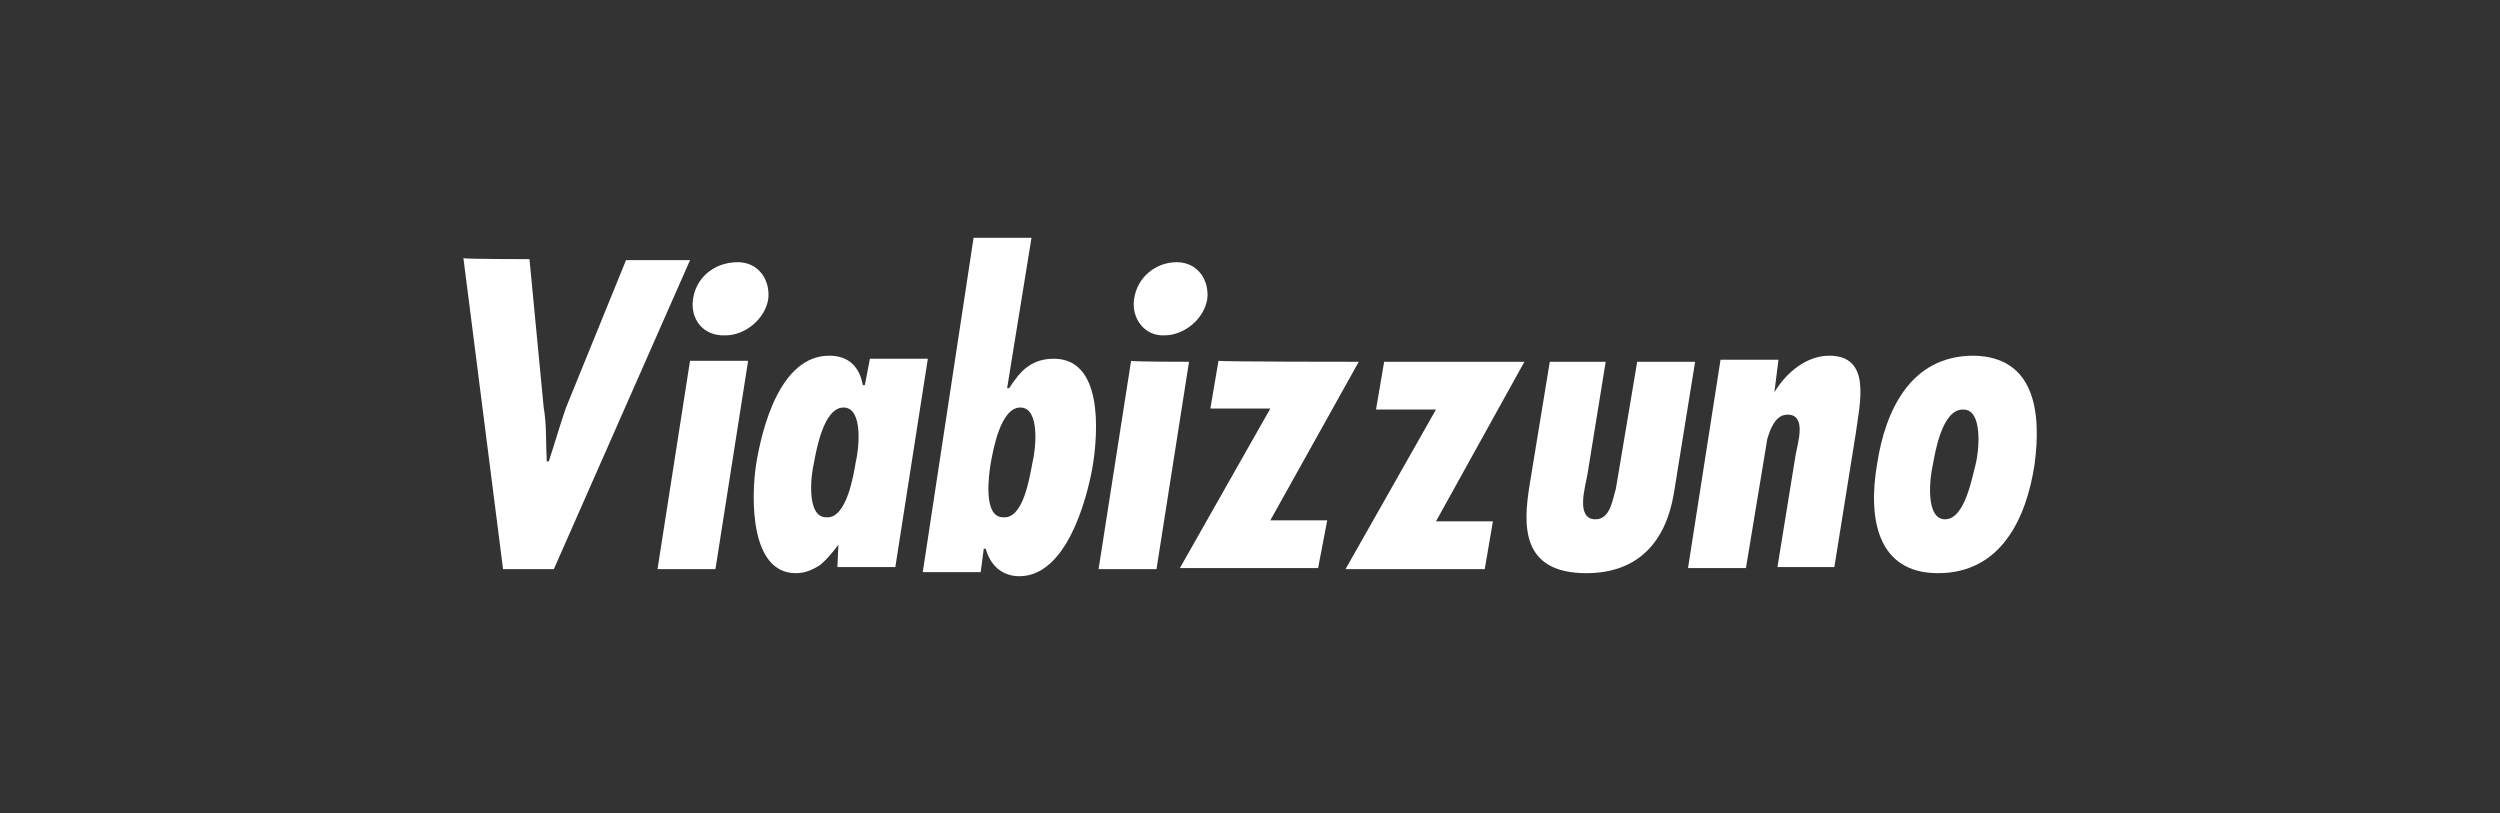 <?xml version="1.0" encoding="utf-8"?>
<!-- Generator: Adobe Illustrator 23.0.3, SVG Export Plug-In . SVG Version: 6.00 Build 0)  -->
<svg version="1.1" id="Layer_1" xmlns="http://www.w3.org/2000/svg" xmlns:xlink="http://www.w3.org/1999/xlink" x="0px" y="0px"
	 width="246px" height="80px" viewBox="0 0 246 80" style="enable-background:new 0 0 246 80;" xml:space="preserve">
<rect x="0" y="0" width="246" height="80" fill="#333333" stroke="none"/>
<style type="text/css">
	.st0{display:none;}
	.st1{display:inline;fill:#5B63A6;}
	.st2{display:inline;fill:#FFFFFF;}
	.st3{display:inline;fill-rule:evenodd;clip-rule:evenodd;fill:#FFFFFF;}
	.st4{display:inline;}
	.st5{fill:#FFFFFF;}
	.st6{display:none;fill:#FFFFFF;}
	.st7{display:none;fill:none;stroke:#FFFFFF;stroke-width:0.347;stroke-miterlimit:10;}
	.st8{display:none;fill:#FFFFFF;stroke:#FFFFFF;stroke-width:0.127;stroke-miterlimit:10;}
</style>
<g class="st0">
	<rect class="st1" width="246" height="80"/>
</g>
<g class="st0">
	<path class="st2" d="M66.2,39.3c2.7-1.5,4.4-4.4,4.4-7.7c0-7-6.2-10.2-12.3-10.2H42v37.7h16.6c8.3,0,13.1-4,13.1-11.1
		C71.6,44.2,69.5,40.9,66.2,39.3z M56.2,36.1h-5.1V29h5.4c2.3,0,4.9,0.6,4.9,3.3C61.4,35.7,57.7,36.1,56.2,36.1z M51.1,43.5h5.8
		c3.7,0,5.5,1.4,5.5,4.3c0,3.3-3.5,3.7-5.5,3.7h-5.8V43.5z"/>
	<path class="st2" d="M93.9,21c-11.4,0-16.6,10.2-16.6,19.6c0,9.5,5.2,19.1,16.8,19.1c11.4,0,16.6-10.3,16.6-19.8
		C110.7,30.8,105.5,21,93.9,21z M87,40.7c0-7.6,2.7-12.1,7.1-12.1c5,0,6.7,6,6.7,11.6c0,7.4-2.6,11.9-6.8,11.9
		C89.8,52.1,87,47.6,87,40.7z"/>
	<rect x="194.6" y="21.4" class="st2" width="9.4" height="37.7"/>
	<path class="st2" d="M177.5,44.2c-0.8,5-2.7,7.9-6.1,7.9c-4.3,0-7-4.5-7-11.5c0-7.6,2.7-12.1,7.1-12.1c3.9,0,5.4,3.7,6,7.9h9.8
		c-1.2-8-6-15.5-16.1-15.5c-11.4,0-16.6,10.2-16.6,19.6c0,9.5,5.2,19.1,16.8,19.1c9.7,0,14.5-7.4,15.8-15.5h-9.7V44.2z"/>
	<path class="st2" d="M139,44.2c-0.8,5-2.7,7.9-6.1,7.9c-4.3,0-7-4.5-7-11.5c0-7.6,2.7-12.1,7.1-12.1c3.9,0,5.4,3.7,6,7.9h9.8
		c-1.2-8-6-15.5-16.1-15.5c-11.4,0-16.6,10.2-16.6,19.6c0,9.5,5.2,19.1,16.8,19.1c9.7,0,14.5-7.4,15.8-15.5H139V44.2z"/>
</g>
<g class="st0">
	<path class="st2" d="M58.3,40.5c0-0.8-0.2-1.4-0.6-1.9c-0.4-0.5-1-0.7-1.7-0.7v-2.7c0.3,0.1,0.5,0.2,0.8,0.3c0.5,0.3,1,0.8,1.5,1.6
		c0-0.2-0.1-0.5-0.1-0.8s0-0.6,0-1v-5.4h3.5v15.7h-3.3v-1.7c-0.5,0.7-1,1.2-1.6,1.6c-0.2,0.1-0.4,0.2-0.7,0.3v-2.7
		c0.7,0,1.3-0.2,1.7-0.7C58.1,41.9,58.3,41.3,58.3,40.5z M55.9,37.9L55.9,37.9c-0.7,0-1.3,0.2-1.7,0.7s-0.6,1.1-0.6,1.9
		s0.2,1.4,0.6,1.9c0.4,0.5,1,0.7,1.7,0.7l0,0v2.7c-0.4,0.1-0.8,0.2-1.2,0.2c-1.4,0-2.6-0.5-3.4-1.5c-0.9-1-1.3-2.3-1.3-4
		c0-1.6,0.4-2.9,1.3-3.9c0.9-1,1.9-1.5,3.3-1.5c0.5,0,1,0,1.4,0.1L55.9,37.9L55.9,37.9z"/>
	<path class="st2" d="M72,40.5c0-0.8-0.2-1.4-0.7-1.9c-0.4-0.5-1-0.7-1.7-0.7v-2.7c0.3,0.1,0.5,0.2,0.8,0.3c0.6,0.3,1,0.8,1.4,1.5
		v-1.7h3.3v10.2h-3.3v-1.7c-0.5,0.7-1,1.2-1.6,1.6c-0.2,0.1-0.4,0.2-0.6,0.3V43c0.7,0,1.3-0.2,1.7-0.7C71.8,41.9,72,41.3,72,40.5z
		 M69.6,37.9L69.6,37.9c-0.7,0-1.3,0.2-1.8,0.7c-0.4,0.5-0.6,1.1-0.6,1.9c0,0.8,0.2,1.4,0.7,1.9c0.4,0.5,1,0.7,1.7,0.7l0,0v2.7
		c-0.4,0.1-0.9,0.2-1.4,0.2c-1.4,0-2.5-0.5-3.3-1.5s-1.2-2.3-1.2-4s0.4-3,1.3-4s2-1.5,3.4-1.5c0.4,0,0.9,0,1.2,0.1L69.6,37.9
		L69.6,37.9z"/>
	<path class="st2" d="M80.9,45.6l-4.6-10.2h3.8l1.8,4.5c0,0,0,0.1,0.1,0.2c0.2,0.6,0.3,1.1,0.4,1.4c0-0.3,0.2-0.8,0.4-1.3
		c0-0.1,0.1-0.2,0.1-0.3l1.8-4.5h3.7l-4.6,10.2C83.8,45.6,80.9,45.6,80.9,45.6z"/>
	<path class="st2" d="M89.5,32.2c0-0.6,0.2-1,0.6-1.4s0.9-0.6,1.4-0.6c0.6,0,1,0.2,1.4,0.6s0.6,0.9,0.6,1.4c0,0.6-0.2,1-0.6,1.4
		s-0.9,0.6-1.4,0.6s-1-0.2-1.4-0.6C89.7,33.2,89.5,32.7,89.5,32.2L89.5,32.2z M89.7,45.6V35.4h3.6v10.2
		C93.3,45.6,89.7,45.6,89.7,45.6z"/>
	<path class="st2" d="M103.8,40.5c0-0.8-0.2-1.4-0.6-1.9s-1-0.7-1.7-0.7v-2.7c0.3,0.1,0.5,0.2,0.8,0.3c0.6,0.3,1,0.8,1.5,1.6
		c0-0.2-0.1-0.5-0.1-0.8s0-0.6,0-1v-5.4h3.5v15.7h-3.3v-1.7c-0.5,0.7-1,1.2-1.6,1.6c-0.2,0.1-0.4,0.2-0.7,0.3v-2.7
		c0.7,0,1.3-0.2,1.7-0.7C103.6,41.9,103.8,41.3,103.8,40.5z M101.5,37.9L101.5,37.9c-0.7,0-1.3,0.2-1.7,0.7
		c-0.4,0.5-0.6,1.1-0.6,1.9s0.2,1.4,0.6,1.9s1,0.7,1.7,0.7l0,0v2.7c-0.4,0.1-0.8,0.2-1.2,0.2c-1.5,0-2.6-0.5-3.5-1.5
		c-0.8-1-1.3-2.3-1.3-4c0-1.6,0.4-2.9,1.3-3.9s2-1.5,3.3-1.5c0.5,0,0.9,0,1.3,0.1L101.5,37.9L101.5,37.9z"/>
	<path class="st2" d="M116.8,39.2c-0.1-0.6-0.3-1-0.7-1.4c-0.4-0.4-0.9-0.5-1.4-0.5l0,0V35h0.1c1.7,0,3,0.5,4,1.6s1.5,2.5,1.5,4.4
		v0.2h-5.6v-2H116.8L116.8,39.2z M114.7,46v-2.3h0.1c0.5,0,1-0.1,1.4-0.3s0.7-0.5,0.9-0.9l2.7,1.1c-0.3,0.8-0.9,1.4-1.7,1.8
		c-0.8,0.4-1.8,0.7-3,0.7C114.9,46,114.8,46,114.7,46z M114.7,37.2c-0.6,0-1,0.2-1.4,0.5c-0.3,0.3-0.6,0.8-0.7,1.4h2.1v2h-2.2
		c0,0.8,0.2,1.4,0.6,1.8c0.4,0.4,0.9,0.6,1.5,0.6V46c-1.6,0-2.9-0.5-3.9-1.5c-1.1-1-1.6-2.3-1.6-3.9c0-1.6,0.5-2.9,1.6-4
		c1-1,2.4-1.6,3.9-1.6L114.7,37.2L114.7,37.2z"/>
	<path class="st2" d="M136.6,40.5c0-0.8-0.2-1.4-0.6-1.8c-0.4-0.5-1-0.7-1.7-0.7l0,0v-2.7c0.3,0.1,0.5,0.2,0.8,0.3
		c0.6,0.3,1,0.8,1.5,1.5v-1.6h3.3v10.2c0,1.5-0.5,2.7-1.4,3.4s-2.3,1.1-4.1,1.1v-2.4l0,0c0.8,0,1.3-0.2,1.6-0.6
		c0.3-0.4,0.4-1.2,0.4-2.4v-0.9c-0.4,0.6-0.9,1.1-1.4,1.4c-0.2,0.1-0.4,0.2-0.7,0.3V43l0,0c0.7,0,1.3-0.2,1.7-0.7
		C136.4,41.9,136.6,41.2,136.6,40.5z M134.3,37.9c-0.8,0-1.3,0.2-1.8,0.7c-0.4,0.4-0.6,1.1-0.6,1.8c0,0.8,0.2,1.4,0.6,1.8
		c0.4,0.5,1,0.7,1.8,0.7v2.6c-0.4,0.1-0.9,0.2-1.4,0.2c-1.4,0-2.4-0.5-3.3-1.5c-0.8-1-1.2-2.3-1.2-3.9c0-1.6,0.4-2.9,1.3-3.9
		c0.9-0.9,2-1.4,3.5-1.4c0.4,0,0.8,0,1.2,0.1v2.8H134.3z M134.3,47.7v2.4c-0.1,0-0.1,0-0.2,0c-1.6,0-2.8-0.3-3.7-0.9
		c-0.9-0.6-1.4-1.4-1.4-2.5h3.7c0.1,0.3,0.2,0.6,0.5,0.7C133.4,47.6,133.8,47.7,134.3,47.7z"/>
	<path class="st2" d="M142.6,45.6V35.4h3.4v2.4c0.4-0.9,0.9-1.5,1.4-2c0.6-0.4,1.4-0.7,2.2-0.7c0.1,0,0.3,0,0.4,0c0.1,0,0.3,0,0.4,0
		l-0.3,3.3c-0.2-0.1-0.4-0.1-0.6-0.1c-0.2,0-0.4,0-0.6,0c-0.9,0-1.6,0.3-2,0.8c-0.5,0.5-0.7,1.3-0.7,2.3v4.2
		C146.2,45.6,142.6,45.6,142.6,45.6z"/>
	<path class="st2" d="M159.1,40.5c0-0.8-0.2-1.4-0.6-1.8c-0.4-0.4-0.9-0.7-1.6-0.7l0,0v-3l0,0c0.8,0,1.5,0.1,2.2,0.4
		c0.7,0.3,1.3,0.7,1.8,1.2c0.6,0.5,1,1.1,1.3,1.8s0.4,1.4,0.4,2.1c0,0.8-0.1,1.4-0.4,2.1c-0.3,0.7-0.7,1.2-1.3,1.8
		c-0.5,0.5-1.2,0.9-1.8,1.2c-0.7,0.3-1.4,0.4-2.2,0.4l0,0v-3l0,0c0.7,0,1.2-0.2,1.6-0.7C158.9,41.9,159.1,41.3,159.1,40.5z
		 M156.9,38c-0.7,0-1.2,0.2-1.6,0.7c-0.4,0.4-0.6,1-0.6,1.8s0.2,1.4,0.6,1.8c0.4,0.4,0.9,0.7,1.6,0.7v3c-0.8,0-1.5-0.1-2.2-0.4
		c-0.7-0.3-1.3-0.7-1.8-1.2s-0.9-1.1-1.2-1.8s-0.4-1.4-0.4-2.1c0-0.7,0.1-1.4,0.4-2.1c0.3-0.7,0.7-1.3,1.2-1.8s1.1-0.9,1.8-1.2
		s1.4-0.4,2.2-0.4V38z"/>
	<path class="st2" d="M170.3,43.1c0.7,0,1.3-0.2,1.7-0.7s0.6-1.1,0.6-1.9c0-0.8-0.2-1.4-0.6-1.9c-0.4-0.5-1-0.7-1.7-0.7v-2.7
		c0.4-0.1,0.8-0.2,1.2-0.2c1.5,0,2.6,0.5,3.5,1.5c0.8,1,1.3,2.3,1.3,4s-0.4,3-1.3,4c-0.9,1-2,1.5-3.3,1.5c-0.5,0-0.9-0.1-1.3-0.2
		L170.3,43.1L170.3,43.1z M167.9,40.5c0,0.8,0.2,1.4,0.6,1.9c0.4,0.5,1,0.7,1.7,0.7l0,0v2.7c-0.3-0.1-0.5-0.2-0.8-0.3
		c-0.6-0.3-1-0.8-1.5-1.6c0,0.2,0,0.4,0.1,0.7c0,0.3,0,0.7,0,1.1v4.4h-3.4V35.4h3.3v1.7c0.5-0.7,1-1.2,1.6-1.5
		c0.2-0.1,0.4-0.2,0.7-0.3V38l0,0c-0.7,0-1.3,0.2-1.7,0.7C168.2,39.1,167.9,39.7,167.9,40.5z"/>
	<path class="st2" d="M184,43.1c0.7,0,1.3-0.2,1.7-0.7s0.6-1.1,0.6-1.9c0-0.8-0.2-1.4-0.6-1.9c-0.4-0.5-1-0.7-1.7-0.7v-2.7
		c0.4-0.1,0.8-0.2,1.2-0.2c1.4,0,2.6,0.5,3.4,1.5c0.9,1,1.3,2.3,1.3,4s-0.4,3-1.3,4c-0.8,1-1.9,1.5-3.3,1.5c-0.5,0-0.9-0.1-1.4-0.2
		v-2.7H184z M181.6,40.5c0,0.8,0.2,1.4,0.6,1.9c0.4,0.5,1,0.7,1.7,0.7l0,0v2.7c-0.3-0.1-0.5-0.2-0.8-0.3c-0.5-0.3-1-0.8-1.4-1.6
		c0,0.2,0,0.4,0.1,0.7c0,0.3,0,0.7,0,1.1v4.4h-3.5V35.4h3.3v1.7c0.5-0.7,1-1.2,1.5-1.5c0.2-0.1,0.5-0.2,0.7-0.3V38l0,0
		c-0.7,0-1.3,0.2-1.7,0.7C181.8,39.1,181.6,39.7,181.6,40.5z"/>
	<path class="st2" d="M192,32.2c0-0.6,0.2-1,0.6-1.4c0.4-0.4,0.9-0.6,1.4-0.6c0.6,0,1,0.2,1.4,0.6s0.6,0.9,0.6,1.4
		c0,0.6-0.2,1-0.6,1.4c-0.4,0.4-0.9,0.6-1.4,0.6s-1-0.2-1.4-0.6C192.2,33.2,192,32.7,192,32.2L192,32.2z M192.2,45.6V35.4h3.6v10.2
		C195.8,45.6,192.2,45.6,192.2,45.6z"/>
</g>
<g class="st0">
	<path class="st3" d="M41.9,48.6h15l-5.2-5.2H47L41.9,48.6z M57.8,32.7v15l-5.2-5.2v-4.7L57.8,32.7z M41.9,31.9l5.2,5.2h4.7l5.2-5.2
		L41.9,31.9z M39,30.7l7.3,7.2v4.7L39,49.8h20V30.7H39z"/>
	<path class="st2" d="M204.5,32.6v-0.8h0.5c0.1,0,0.1,0,0.2,0c0.1,0,0.1,0,0.2,0c0.1,0,0.1,0.1,0.1,0.1s0,0.1,0,0.2s0,0.2-0.1,0.2
		c0,0.1-0.1,0.1-0.1,0.1c-0.1,0-0.1,0-0.2,0c-0.1,0-0.2,0-0.2,0h-0.4V32.6z M204.2,31.5v2.4h0.4v-1h0.4l0.7,1h0.4l-0.7-1.1
		c0.2,0,0.3-0.1,0.4-0.2c0.1-0.1,0.2-0.3,0.2-0.5s-0.1-0.4-0.2-0.5c-0.1-0.1-0.3-0.2-0.6-0.2L204.2,31.5L204.2,31.5z M203.3,32.7
		c0-0.2,0-0.5,0.1-0.7s0.2-0.4,0.4-0.5c0.2-0.2,0.3-0.3,0.5-0.4s0.4-0.1,0.7-0.1c0.2,0,0.5,0,0.7,0.1s0.4,0.2,0.5,0.4
		c0.2,0.2,0.3,0.3,0.4,0.5c0.1,0.2,0.1,0.4,0.1,0.7s0,0.5-0.1,0.7s-0.2,0.4-0.4,0.6c-0.1,0.2-0.3,0.3-0.5,0.4
		c-0.2,0.1-0.4,0.1-0.7,0.1c-0.2,0-0.5,0-0.7-0.1s-0.4-0.2-0.5-0.4s-0.3-0.3-0.4-0.6C203.3,33.2,203.3,32.9,203.3,32.7z M202.9,32.7
		c0,0.3,0.1,0.6,0.2,0.8c0.1,0.2,0.3,0.5,0.4,0.7c0.2,0.2,0.4,0.3,0.7,0.4c0.3,0.1,0.5,0.2,0.8,0.2s0.5-0.1,0.8-0.2
		c0.2-0.1,0.5-0.2,0.7-0.4s0.3-0.4,0.4-0.7c0.1-0.3,0.2-0.5,0.2-0.8s-0.1-0.6-0.2-0.8c-0.1-0.2-0.3-0.5-0.4-0.6
		c-0.2-0.2-0.4-0.3-0.7-0.4c-0.2-0.1-0.5-0.2-0.8-0.2s-0.5,0.1-0.8,0.2c-0.2,0.1-0.5,0.2-0.7,0.4c-0.2,0.2-0.3,0.4-0.4,0.6
		C202.9,32.1,202.9,32.4,202.9,32.7z"/>
	<g class="st4">
		<path class="st5" d="M71.9,49.9h3.9c6.1,0,10.9-3.2,10.9-9.7c0-6.4-4.9-9.5-10.8-9.5h-4V49.9z M74.3,32.9h0.8
			c4.9,0,9.1,1.8,9.1,7.4s-4.2,7.4-9.1,7.4h-0.8V32.9z M88.3,49.9h10.3v-2.2h-7.9v-7.3h7.7v-2.2h-7.7v-5.4h7.9v-2.2H88.3V49.9z
			 M103.9,30.7h-2.4v19.2h8.2v-2.2h-5.8C103.9,47.7,103.9,30.7,103.9,30.7z M115.8,32.9h4.6v-2.2h-11.5v2.2h4.6v17h2.4L115.8,32.9
			L115.8,32.9z M131.7,45.1l2.2,4.8h2.6l-9.2-20l-9.2,20h2.6l2.2-4.8H131.7z M130.7,42.9h-6.8l3.4-7.8L130.7,42.9z"/>
		<path class="st5" d="M139.9,30.7h-1.2v19.2h6.1v-1.1h-4.9L139.9,30.7L139.9,30.7z M149.2,30.7H148v19.2h1.2V30.7z M163.5,40.6v1.1
			h6.9c-0.1,2.1-0.7,3.7-2.3,5.1c-1.6,1.3-3.6,2.1-5.7,2.1c-4.8,0-8.7-4-8.7-8.7c0-4.6,4-8.7,8.7-8.7c3.1,0,5.7,1.6,7.4,4.1l1-0.8
			c-2-2.8-4.8-4.5-8.3-4.5c-5.5,0-10,4.4-10,9.9c0,5.3,4.5,9.8,9.9,9.8c2.7,0,5.5-1.1,7.3-3.1c1.7-1.9,2.1-4,2-6.4h-8.2V40.6z
			 M175.8,38.8v-8.2h-1.2v19.2h1.2V40h11.7v9.9h1.2V30.7h-1.2v8.2h-11.7V38.8z M197.1,31.8h5v-1.1h-11.2v1.1h5v18.1h1.2V31.8z"/>
	</g>
</g>
<path class="st6" d="M71.2,22.1h-6.9v13.6h2.4V24.3H71l0,0c1.3,0,2.3,1.1,2.3,2.3v9c0,1.3-1,2.4-2.3,2.4H53.6v-6h5.5v-2.2h-5.5v-5.5
	h6.8c0.5,0,1-0.4,1-1V23c0-0.5-0.4-1-1-1h-8.1c-0.6,0-1.1,0.5-1.1,1v17.2H71c2.5,0,4.5-1.9,4.7-4.3c0-0.1,0-0.2,0-0.3v-9.1l0,0
	C75.6,24.2,73.6,22.1,71.2,22.1"/>
<path class="st6" d="M40.5,23c0-0.5-0.5-1-1-1h-0.4c-0.5,0-1,0.5-1,1v17.3h10.8V38h-8.4V23"/>
<path class="st6" d="M97.1,22h-0.4c-0.5,0-1,0.5-1,1v17.3H98V23C98.1,22.5,97.6,22,97.1,22"/>
<path class="st6" d="M85,23c0-0.5-0.5-1-1-1h-0.4c-0.5,0-1,0.5-1,1v17.3h10.8V38H85V23"/>
<path class="st6" d="M108.3,36.1L108.3,36.1c-0.5-0.9-5.2-8.2-7.5-11.8h-0.3v4.1l7.6,11.8h2.5V22.1h-2.3L108.3,36.1"/>
<path class="st6" d="M148.4,32.5l-0.1-0.2c1.7-0.6,2.9-2.1,3.1-4c0-0.5,0-1.7,0-1.7c0-2.5-2.1-4.6-4.7-4.6l0,0l0,0h-7v16.6
	l-7.3-16.1l0,0c-0.2-0.3-0.5-0.6-0.9-0.6h-0.4c-0.4,0-0.7,0.2-0.9,0.5l0,0l-6.3,14c-0.5,1-1.3,1.5-2.1,1.5h-5.3v-6h5.5v-2.2h-5.5
	v-5.5h6.8l0,0c0.5,0,0.9-0.5,0.9-1V23c0-0.5-0.4-1-1-1l0,0h-8.1c-0.6,0-1.1,0.5-1.1,1v17.2h7.6c2.4,0,3.8-1.3,4.4-2.6l5.3-11.6
	l6.5,14.2h4.2V24.3h4.6l0,0c1.3,0,2.3,1.1,2.3,2.3V28c0,1.3-1.1,2.3-2.3,2.3h-1.2v2.3l5,7.6h2.9L148.4,32.5"/>
<path class="st6" d="M83.2,45.5L83.2,45.5c-0.2,0-0.4,0.1-0.4,0.3v8.9c0,0.1,0.1,0.3,0.3,0.3h0.1c0.2,0,0.3-0.1,0.3-0.3v-8.9
	C83.5,45.7,83.4,45.5,83.2,45.5"/>
<path class="st6" d="M86.6,48.4L86.6,48.4c-0.2,0-0.4,0.1-0.4,0.3v6.1c0,0.1,0.1,0.3,0.3,0.3h0.1c0.1,0,0.3-0.1,0.3-0.3v-6.1
	C86.9,48.5,86.8,48.4,86.6,48.4"/>
<path class="st6" d="M86.6,45.5L86.6,45.5c-0.2,0-0.4,0.1-0.4,0.3v0.7c0,0.1,0.1,0.3,0.3,0.3h0.1c0.1,0,0.3-0.1,0.3-0.3v-0.7
	C86.9,45.7,86.8,45.5,86.6,45.5"/>
<path class="st6" d="M93.1,48.4L93.1,48.4c-0.2,0-0.2,0.1-0.3,0.1l-0.1,0.1c-0.1,0.1-0.2,0.2-0.3,0.2c-0.3,0-0.8-0.5-1.5-0.5h-0.2
	c-0.8,0-1.5,0.7-1.5,1.5v3.8c0,0.8,0.7,1.5,1.5,1.5h0.2c0.8,0,1.2-0.4,1.5-0.4c0.1,0,0.2,0.1,0.2,0.3v1.6c0,0.5-0.4,0.9-0.9,0.9
	h-1.4c-0.1,0-0.3,0.1-0.3,0.2v0.1c0,0.2,0.1,0.2,0.3,0.2H92c0.8,0,1.4-0.6,1.4-1.4v-8C93.3,48.5,93.2,48.4,93.1,48.4 M92.7,53.4
	c0,0.5-0.4,0.9-0.9,0.9H91c-0.5,0-0.9-0.4-0.9-0.9v-3.5c0-0.5,0.4-0.9,0.9-0.9h0.8c0.5,0,0.9,0.4,0.9,0.9V53.4z"/>
<path class="st6" d="M97.9,48.3h-0.2c-0.7,0-1.2,0.5-1.5,0.5c-0.1,0-0.2-0.1-0.2-0.2v-2.7c0-0.2-0.1-0.3-0.3-0.3h-0.1
	c-0.1,0-0.3,0.1-0.3,0.3v8.9c0,0.1,0.1,0.3,0.3,0.3h0.1c0.1,0,0.3-0.1,0.3-0.3V50c0-0.5,0.4-0.9,0.9-0.9h0.8c0.5,0,0.9,0.4,0.9,0.9
	v4.8c0,0.1,0.1,0.3,0.3,0.3H99c0.1,0,0.3-0.1,0.3-0.3v-4.9C99.3,49,98.7,48.3,97.9,48.3"/>
<path class="st6" d="M104.2,48.4h-1.6v-2.5c0-0.1-0.1-0.3-0.3-0.3h-0.1c-0.1,0-0.3,0.1-0.3,0.3v2.5H101c-0.1,0-0.3,0.1-0.3,0.2v0.1
	c0,0.1,0.1,0.3,0.3,0.3h0.9v5.7c0,0.1,0.1,0.3,0.3,0.3h0.1c0.1,0,0.3-0.1,0.3-0.3V49h1.6c0.1,0,0.3-0.1,0.3-0.3v-0.1
	C104.5,48.5,104.4,48.4,104.2,48.4"/>
<path class="st6" d="M106.3,48.4L106.3,48.4c-0.2,0-0.4,0.1-0.4,0.3v6.1c0,0.1,0.1,0.3,0.3,0.3h0.1c0.1,0,0.3-0.1,0.3-0.3v-6.1
	C106.6,48.5,106.4,48.4,106.3,48.4"/>
<path class="st6" d="M106.3,45.5L106.3,45.5c-0.2,0-0.4,0.1-0.4,0.3v0.7c0,0.1,0.1,0.3,0.3,0.3h0.1c0.1,0,0.3-0.1,0.3-0.3v-0.7
	C106.6,45.7,106.4,45.5,106.3,45.5"/>
<path class="st6" d="M111.6,48.3h-0.2c-0.8,0-1.2,0.5-1.5,0.5c-0.1,0-0.2-0.1-0.2-0.2l-0.1-0.1c0-0.1-0.1-0.1-0.2-0.1h-0.1
	c-0.1,0-0.2,0.1-0.2,0.2v6.1c0,0.1,0.1,0.2,0.3,0.2h0.2c0.1,0,0.2-0.1,0.2-0.2v-4.8c0-0.5,0.4-0.9,0.9-0.9h0.9
	c0.5,0,0.9,0.4,0.9,0.9v4.8c0,0.2,0.1,0.2,0.3,0.2h0.2c0.1,0,0.3-0.1,0.3-0.2v-5C113,49.1,112.4,48.3,111.6,48.3"/>
<path class="st6" d="M118.9,48.4L118.9,48.4c-0.2,0-0.2,0.1-0.3,0.1l-0.1,0.1c-0.1,0.1-0.2,0.2-0.2,0.2c-0.3,0-0.8-0.5-1.5-0.5h-0.2
	c-0.8,0-1.5,0.7-1.5,1.5v3.8c0,0.8,0.7,1.5,1.5,1.5h0.2c0.8,0,1.2-0.4,1.5-0.4c0.1,0,0.2,0.1,0.2,0.3v1.6c0,0.5-0.4,0.9-0.9,0.9
	h-1.4c-0.1,0-0.3,0.1-0.3,0.2v0.1c0,0.2,0.1,0.2,0.3,0.2h1.6c0.8,0,1.4-0.6,1.4-1.4v-8C119.1,48.5,119,48.4,118.9,48.4 M118.4,53.4
	c0,0.5-0.4,0.9-0.9,0.9h-0.8c-0.5,0-0.9-0.4-0.9-0.9v-3.5c0-0.5,0.4-0.9,0.9-0.9h0.8c0.5,0,0.9,0.4,0.9,0.9V53.4z"/>
<path class="st6" d="M126.1,51.4h-0.9c-0.4,0-0.9-0.4-0.9-0.9v-0.6c0-0.5,0.5-0.9,0.9-0.9h1.7c0.1,0,0.3-0.1,0.3-0.3v-0.1
	c0-0.1-0.1-0.2-0.3-0.2H125c-0.8,0-1.4,0.7-1.4,1.4v0.9c0,0.7,0.6,1.4,1.4,1.4h0.9c0.5,0,0.9,0.4,0.9,0.9v0.5c0,0.5-0.4,0.9-0.9,0.9
	h-2.2c-0.1,0-0.3,0.1-0.3,0.3v0.1c0,0.1,0.1,0.2,0.3,0.2h2.4c0.8,0,1.4-0.6,1.4-1.4v-0.8C127.5,52,126.9,51.4,126.1,51.4"/>
<path class="st6" d="M131.9,48.4h-1.3c-0.8,0-1.4,0.6-1.4,1.4v3.8c0,0.8,0.6,1.4,1.4,1.4h1.3c0.8,0,1.4-0.6,1.4-1.4v-3.8
	C133.3,49,132.7,48.4,131.9,48.4 M132.6,53.4c0,0.5-0.4,0.9-0.9,0.9h-0.9c-0.5,0-0.9-0.4-0.9-0.9v-3.6c0-0.5,0.4-0.9,0.9-0.9h0.9
	c0.5,0,0.9,0.4,0.9,0.9V53.4z"/>
<path class="st6" d="M136.1,45.5H136c-0.1,0-0.3,0.1-0.3,0.3v8.9c0,0.1,0.1,0.3,0.3,0.3h0.1c0.2,0,0.3-0.1,0.3-0.3v-8.9
	C136.3,45.7,136.2,45.5,136.1,45.5"/>
<path class="st6" d="M142.5,48.4h-0.1c-0.1,0-0.3,0.1-0.3,0.3v4.8c0,0.5-0.4,0.9-0.9,0.9h-0.8c-0.5,0-0.9-0.4-0.9-0.9v-4.8
	c0-0.1-0.1-0.3-0.3-0.3H139c-0.1,0-0.3,0.1-0.3,0.3v4.9c0,0.8,0.7,1.5,1.5,1.5h0.2c0.8,0,1.2-0.4,1.5-0.4c0.1,0,0.2,0,0.3,0.1
	l0.1,0.1c0.1,0.1,0.1,0.2,0.2,0.2h0.1c0.1,0,0.2-0.1,0.2-0.2v-6.1C142.8,48.5,142.7,48.4,142.5,48.4"/>
<path class="st6" d="M147.7,48.4h-1.6v-2.5c0-0.1-0.1-0.3-0.3-0.3h-0.1c-0.1,0-0.3,0.1-0.3,0.3v2.5h-0.9c-0.1,0-0.3,0.1-0.3,0.2v0.1
	c0,0.1,0.1,0.3,0.3,0.3h0.9v5.7c0,0.1,0.1,0.3,0.3,0.3h0.1c0.1,0,0.3-0.1,0.3-0.3V49h1.6c0.1,0,0.3-0.1,0.3-0.3v-0.1
	C147.9,48.5,147.8,48.4,147.7,48.4"/>
<path class="st6" d="M149.7,45.5h-0.1c-0.1,0-0.3,0.1-0.3,0.3v0.7c0,0.1,0.1,0.3,0.3,0.3h0.1c0.1,0,0.3-0.1,0.3-0.3v-0.7
	C150,45.7,149.9,45.5,149.7,45.5"/>
<path class="st6" d="M149.7,48.4h-0.1c-0.1,0-0.3,0.1-0.3,0.3v6.1c0,0.1,0.1,0.3,0.3,0.3h0.1c0.1,0,0.3-0.1,0.3-0.3v-6.1
	C150,48.5,149.9,48.4,149.7,48.4"/>
<path class="st6" d="M155.1,48.4h-1.3c-0.8,0-1.4,0.6-1.4,1.4v3.8c0,0.8,0.6,1.4,1.4,1.4h1.3c0.8,0,1.4-0.6,1.4-1.4v-3.8
	C156.4,49,155.8,48.4,155.1,48.4 M155.8,53.4c0,0.5-0.4,0.9-0.9,0.9H154c-0.5,0-0.9-0.4-0.9-0.9v-3.6c0-0.5,0.4-0.9,0.9-0.9h0.9
	c0.5,0,0.9,0.4,0.9,0.9L155.8,53.4L155.8,53.4z"/>
<path class="st6" d="M161,48.3h-0.2c-0.8,0-1.2,0.5-1.5,0.5c-0.1,0-0.2-0.1-0.3-0.2l-0.1-0.1c0-0.1-0.1-0.1-0.2-0.1h-0.1
	c-0.1,0-0.2,0.1-0.2,0.2v6.1c0,0.1,0.1,0.2,0.3,0.2h0.2c0.1,0,0.3-0.1,0.3-0.2v-4.8c0-0.5,0.4-0.9,0.9-0.9h0.9
	c0.5,0,0.9,0.4,0.9,0.9v4.8c0,0.2,0.1,0.2,0.2,0.2h0.2c0.1,0,0.2-0.1,0.2-0.2v-5C162.5,49.1,161.9,48.3,161,48.3"/>
<path class="st6" d="M166.9,51.4H166c-0.4,0-0.9-0.4-0.9-0.9v-0.6c0-0.5,0.5-0.9,0.9-0.9h1.7c0.1,0,0.3-0.1,0.3-0.3v-0.1
	c0-0.1-0.1-0.2-0.3-0.2h-1.8c-0.8,0-1.4,0.7-1.4,1.4v0.9c0,0.7,0.6,1.4,1.4,1.4h0.9c0.5,0,0.9,0.4,0.9,0.9v0.5
	c0,0.5-0.4,0.9-0.9,0.9h-2.2c-0.1,0-0.3,0.1-0.3,0.3v0.1c0,0.1,0.1,0.2,0.3,0.2h2.4c0.8,0,1.4-0.6,1.4-1.4v-0.8
	C168.3,52,167.6,51.4,166.9,51.4"/>
<path class="st6" d="M181,25.9L181,25.9c-0.1,0-0.2,0-0.2-0.1v-3l-0.6,1.1l-0.1,0.1l0,0c-0.1,0-0.1-0.1-0.1-0.1l-0.6-1.1v3
	c0,0.1,0,0.1-0.1,0.1h-0.1c-0.1,0-0.1,0-0.1-0.1v-3.5c0-0.1,0.1-0.1,0.1-0.1l0,0c0,0,0.1,0,0.1,0.1l0.8,1.4l0.8-1.4l0.1-0.1l0,0
	c0,0,0.1,0,0.1,0.1v3.5C181.1,25.8,181.1,25.9,181,25.9"/>
<path class="st6" d="M183.2,24.7h-1.1v0.6c0,0.2,0.2,0.4,0.4,0.4h0.6c0.1,0,0.1,0,0.1,0.1l0,0c0,0.1,0,0.1-0.1,0.1h-0.7
	c-0.3,0-0.5-0.2-0.5-0.5v-1.5c0-0.3,0.2-0.5,0.5-0.5h0.5c0.3,0,0.5,0.2,0.5,0.5v0.7C183.5,24.6,183.4,24.7,183.2,24.7 M183.2,23.9
	c0-0.2-0.1-0.4-0.4-0.4h-0.3c-0.2,0-0.4,0.2-0.4,0.4v0.6h1.1L183.2,23.9L183.2,23.9z"/>
<path class="st6" d="M186.6,25.9L186.6,25.9c-0.1,0-0.2,0-0.2-0.1v-1.9c0-0.2-0.2-0.4-0.4-0.4h-0.2c-0.2,0-0.4,0.2-0.4,0.4v1.9
	c0,0.1,0,0.1-0.1,0.1h-0.1c-0.1,0-0.1,0-0.1-0.1v-1.9c0-0.2-0.2-0.4-0.4-0.4h-0.2c-0.2,0-0.4,0.2-0.4,0.4v1.9c0,0,0,0.1-0.1,0.1
	h-0.1c-0.1,0-0.1,0-0.1-0.1v-2.4c0,0,0-0.1,0.1-0.1l0,0c0,0,0.1,0,0.1,0.1l0,0l0.1,0.1c0.1,0,0.2-0.2,0.5-0.2h0.1
	c0.3,0,0.3,0.2,0.5,0.2s0.3-0.2,0.6-0.2h0.1c0.2,0,0.5,0.2,0.5,0.5v2C186.7,25.8,186.6,25.9,186.6,25.9"/>
<path class="st6" d="M188.4,25.9L188.4,25.9c-0.4,0-0.5-0.2-0.7-0.2c0,0-0.1,0-0.1,0.1l0,0c0,0,0,0.1-0.1,0.1l0,0c0,0-0.1,0-0.1-0.1
	v-3.5c0-0.1,0-0.1,0.1-0.1h0.1c0.1,0,0.1,0,0.1,0.1v1.1c0,0.1,0,0.1,0.1,0.1s0.3-0.2,0.6-0.2h0.1c0.3,0,0.6,0.3,0.6,0.6v1.5
	C188.9,25.6,188.7,25.9,188.4,25.9 M188.7,23.9c0-0.2-0.2-0.4-0.4-0.4H188c-0.2,0-0.4,0.2-0.4,0.4v1.4c0,0.2,0.2,0.4,0.4,0.4h0.3
	c0.2,0,0.4-0.2,0.4-0.4V23.9z"/>
<path class="st6" d="M191,24.7h-1.1v0.6c0,0.2,0.2,0.4,0.4,0.4h0.6c0.1,0,0.1,0,0.1,0.1l0,0c0,0.1,0,0.1-0.1,0.1h-0.7
	c-0.3,0-0.5-0.2-0.5-0.5v-1.5c0-0.3,0.3-0.5,0.5-0.5h0.5c0.3,0,0.5,0.2,0.5,0.5v0.7C191.2,24.6,191.1,24.7,191,24.7 M191,23.9
	c0-0.2-0.1-0.4-0.4-0.4h-0.3c-0.2,0-0.4,0.2-0.4,0.4v0.6h1.1L191,23.9L191,23.9z"/>
<path class="st6" d="M193.1,23.5h-0.7c-0.2,0-0.4,0.2-0.4,0.4v1.9c0,0,0,0.1-0.1,0.1h-0.1c-0.1,0-0.1,0-0.1-0.1v-2.4
	c0,0,0-0.1,0.1-0.1h0.1c0,0,0.1,0,0.1,0.1l0,0l0.1,0.1c0.1,0,0.3-0.2,0.6-0.2h0.3c0.1,0,0.1,0,0.1,0.1l0,0
	C193.2,23.5,193.2,23.5,193.1,23.5"/>
<path class="st6" d="M195.5,25.9H195c-0.3,0-0.5-0.2-0.5-0.5v-1.5c0-0.3,0.2-0.5,0.5-0.5h0.5c0.3,0,0.5,0.2,0.5,0.5v1.5
	C196.1,25.6,195.8,25.9,195.5,25.9 M195.8,23.9c0-0.2-0.2-0.4-0.3-0.4h-0.4c-0.2,0-0.4,0.2-0.4,0.4v1.4c0,0.2,0.2,0.4,0.4,0.4h0.4
	c0.2,0,0.4-0.2,0.4-0.4L195.8,23.9L195.8,23.9z"/>
<path class="st6" d="M198.1,22.4h-0.6c-0.2,0-0.4,0.2-0.4,0.4v0.5h0.7c0.1,0,0.1,0,0.1,0.1l0,0c0,0.1-0.1,0.1-0.1,0.1h-0.7v2.2
	c0,0.1,0,0.1-0.1,0.1l0,0c-0.1,0-0.1,0-0.1-0.1v-3c0-0.3,0.2-0.5,0.5-0.5h0.6C198.1,22.2,198.1,22.2,198.1,22.4L198.1,22.4
	C198.2,22.4,198.1,22.4,198.1,22.4"/>
<path class="st6" d="M200.4,23.5h-0.6v2.2c0,0.1,0,0.1-0.1,0.1h-0.1c-0.1,0-0.1,0-0.1-0.1v-2.2h-0.4c-0.1,0-0.1,0-0.1-0.1l0,0
	c0-0.1,0.1-0.1,0.1-0.1h0.4v-1c0-0.1,0-0.1,0.1-0.1h0.1c0.1,0,0.1,0,0.1,0.1v1h0.6c0.1,0,0.1,0,0.1,0.1l0,0
	C200.5,23.5,200.5,23.5,200.4,23.5"/>
<path class="st6" d="M202.3,25.9L202.3,25.9c-0.1,0-0.2,0-0.2-0.1v-1.9c0-0.2-0.2-0.4-0.4-0.4h-0.3c-0.2,0-0.4,0.2-0.4,0.4v1.9
	c0,0.1-0.1,0.1-0.1,0.1h0.1c-0.1,0-0.1,0-0.1-0.1v-3.5c0-0.1,0-0.1,0.1-0.1h0.1c0.1,0,0.1,0,0.1,0.1v1.1c0,0.1,0,0.1,0.1,0.1
	s0.3-0.2,0.6-0.2h0.1c0.3,0,0.6,0.3,0.6,0.6v1.9C202.5,25.8,202.4,25.9,202.3,25.9"/>
<path class="st6" d="M204.5,24.7h-1.1v0.6c0,0.2,0.2,0.4,0.4,0.4h0.6c0.1,0,0.1,0,0.1,0.1l0,0c0,0.1,0,0.1-0.1,0.1h-0.7
	c-0.3,0-0.5-0.2-0.5-0.5v-1.5c0-0.3,0.2-0.5,0.5-0.5h0.5c0.3,0,0.5,0.2,0.5,0.5v0.7C204.7,24.6,204.6,24.7,204.5,24.7 M204.5,23.9
	c0-0.2-0.1-0.4-0.4-0.4h-0.3c-0.2,0-0.4,0.2-0.4,0.4v0.6h1.1L204.5,23.9L204.5,23.9z"/>
<path class="st6" d="M180.4,28.1h-1.1v1.5h0.9c0.1,0,0.1,0,0.1,0.1l0,0c0,0.1,0,0.1-0.1,0.1h-0.9v1.6l-0.1,0.1h-0.1l-0.1-0.1V28
	l0.1-0.1h1.2c0.1,0,0.1,0,0.1,0.1l0,0C180.5,28.1,180.5,28.1,180.4,28.1"/>
<path class="st6" d="M182.2,31.5L182.2,31.5c-0.1,0-0.1,0-0.1-0.1l0,0l-0.1-0.1c-0.1,0-0.3,0.2-0.6,0.2h-0.1c-0.3,0-0.6-0.3-0.6-0.6
	v-0.5c0-0.3,0.3-0.6,0.6-0.6h0.1c0.3,0,0.5,0.2,0.6,0.2c0,0,0.1,0,0.1-0.1v-0.5c0-0.2-0.1-0.3-0.4-0.3H181c-0.1,0-0.1,0-0.1-0.1l0,0
	c0-0.1,0-0.1,0.1-0.1h0.8c0.3,0,0.5,0.2,0.5,0.6L182.2,31.5C182.3,31.5,182.2,31.5,182.2,31.5 M182,30.6c0-0.2-0.2-0.4-0.4-0.4h-0.3
	c-0.2,0-0.4,0.2-0.4,0.4V31c0,0.2,0.2,0.4,0.4,0.4h0.3c0.2,0,0.4-0.2,0.4-0.4V30.6z"/>
<path class="st6" d="M184,32.7h-0.6c-0.1,0-0.1,0-0.1-0.1l0,0c0-0.1,0-0.1,0.1-0.1h0.5c0.2,0,0.4-0.2,0.4-0.4v-0.6
	c0-0.1,0-0.1-0.1-0.1s-0.3,0.2-0.6,0.2h-0.1c-0.3,0-0.6-0.3-0.6-0.6v-1.5c0-0.3,0.3-0.6,0.6-0.6h0.1c0.3,0,0.5,0.2,0.6,0.2
	c0,0,0.1,0,0.1-0.1l0,0l0.1-0.1h0.1c0,0,0.1,0,0.1,0.1v3.1C184.6,32.5,184.3,32.7,184,32.7 M184.3,29.6c0-0.2-0.2-0.4-0.4-0.4h-0.3
	c-0.2,0-0.4,0.2-0.4,0.4V31c0,0.2,0.2,0.4,0.4,0.4h0.3c0.2,0,0.4-0.2,0.4-0.4V29.6z"/>
<path class="st6" d="M186.6,30.4h-1.1V31c0,0.2,0.2,0.4,0.4,0.4h0.6c0.1,0,0.1,0,0.1,0.1l0,0c0,0.1,0,0.1-0.1,0.1h-0.7
	c-0.3,0-0.5-0.2-0.5-0.5v-1.5c0-0.3,0.3-0.5,0.5-0.5h0.5c0.3,0,0.5,0.2,0.5,0.5v0.7C186.8,30.3,186.7,30.4,186.6,30.4 M186.6,29.6
	c0-0.2-0.1-0.4-0.4-0.4h-0.3c-0.2,0-0.4,0.2-0.4,0.4v0.6h1.1L186.6,29.6L186.6,29.6z"/>
<path class="st6" d="M188.7,29.2H188c-0.2,0-0.4,0.2-0.4,0.4v1.9c0,0,0,0.1-0.1,0.1h-0.1c-0.1,0-0.1,0-0.1-0.1v-2.4
	c0,0,0-0.1,0.1-0.1l0,0c0,0,0.1,0,0.1,0.1l0,0l0.1,0.1c0.1,0,0.3-0.2,0.6-0.2h0.3c0.1,0,0.1,0,0.1,0.1l0,0
	C188.8,29.2,188.7,29.2,188.7,29.2"/>
<path class="st6" d="M190.6,31.5L190.6,31.5c-0.1,0-0.2,0-0.2-0.1v-1.9c0-0.2-0.2-0.4-0.4-0.4h-0.3c-0.2,0-0.4,0.2-0.4,0.4v1.9
	c0,0.1-0.1,0.1-0.1,0.1h-0.1c-0.1,0-0.1,0-0.1-0.1V28c0-0.1,0-0.1,0.1-0.1h0.1c0.1,0,0.1,0,0.1,0.1v1c0,0.1,0,0.1,0.1,0.1
	s0.3-0.2,0.6-0.2h0.1c0.3,0,0.6,0.3,0.6,0.6v1.9C190.7,31.5,190.6,31.5,190.6,31.5"/>
<path class="st6" d="M192.9,31.5L192.9,31.5c-0.1,0-0.1,0-0.1-0.1l0,0l-0.1-0.1c-0.1,0-0.3,0.2-0.6,0.2H192c-0.3,0-0.6-0.3-0.6-0.6
	V29c0-0.1,0.1-0.1,0.1-0.1h0.1c0.1,0,0.1,0,0.1,0.1v1.9c0,0.2,0.2,0.4,0.4,0.4h0.3c0.2,0,0.4-0.2,0.4-0.4V29c0-0.1,0-0.1,0.1-0.1
	h0.1c0.1,0,0.1,0,0.1,0.1L192.9,31.5C193,31.5,192.9,31.5,192.9,31.5"/>
<path class="st6" d="M194,31.5L194,31.5c-0.1,0-0.2,0-0.2-0.1V28c0-0.1,0-0.1,0.1-0.1h0.1c0.1,0,0.1,0,0.1,0.1v3.5
	C194.1,31.5,194,31.5,194,31.5"/>
<path class="st6" d="M196.1,29.2h-0.6v2.2c0,0.1,0,0.1-0.1,0.1h-0.1c-0.1,0-0.1,0-0.1-0.1v-2.2h-0.4c-0.1,0-0.1,0-0.1-0.1l0,0
	c0-0.1,0-0.1,0.1-0.1h0.4v-1c0-0.1,0-0.1,0.1-0.1h0.1c0.1,0,0.1,0,0.1,0.1v1h0.6c0.1,0,0.1,0,0.1,0.1l0,0
	C196.2,29.2,196.1,29.2,196.1,29.2"/>
<path class="st6" d="M198.7,31.5h-0.6c-0.3,0-0.5-0.2-0.5-0.5v-2.6c0-0.3,0.2-0.5,0.5-0.5h0.9c0.1,0,0.1,0,0.1,0.1l0,0
	c0,0.1,0,0.1-0.1,0.1h-0.9c-0.2,0-0.4,0.2-0.4,0.4V31c0,0.2,0.2,0.4,0.4,0.4h0.4c0.2,0,0.4-0.1,0.4-0.4v-1.1h-0.5
	c-0.1,0-0.1-0.1-0.1-0.1l0,0c0,0,0-0.1,0.1-0.1h0.8V31C199.3,31.3,199,31.5,198.7,31.5"/>
<path class="st6" d="M201.3,29.2h-0.7c-0.2,0-0.4,0.2-0.4,0.4v1.9c0,0,0,0.1-0.1,0.1H200c-0.1,0-0.1,0-0.1-0.1v-2.4
	c0,0,0-0.1,0.1-0.1l0,0c0,0,0.1,0,0.1,0.1l0,0l0.1,0.1c0.1,0,0.3-0.2,0.6-0.2h0.3c0.1,0,0.1,0,0.1,0.1l0,0
	C201.4,29.2,201.4,29.2,201.3,29.2"/>
<path class="st6" d="M202.8,31.5h-0.5c-0.3,0-0.5-0.2-0.5-0.5v-1.5c0-0.3,0.2-0.5,0.5-0.5h0.5c0.3,0,0.5,0.2,0.5,0.5V31
	C203.3,31.3,203.1,31.5,202.8,31.5 M203,29.6c0-0.2-0.2-0.4-0.3-0.4h-0.4c-0.2,0-0.4,0.2-0.4,0.4V31c0,0.2,0.2,0.4,0.4,0.4h0.4
	c0.2,0,0.4-0.2,0.4-0.4L203,29.6L203,29.6z"/>
<path class="st6" d="M205.5,31.5L205.5,31.5c-0.1,0-0.1,0-0.1-0.1l0,0l-0.1-0.1c-0.1,0-0.3,0.2-0.6,0.2h-0.1c-0.3,0-0.6-0.3-0.6-0.6
	V29c0-0.1,0.1-0.1,0.1-0.1h0.1c0.1,0,0.1,0,0.1,0.1v1.9c0,0.2,0.2,0.4,0.4,0.4h0.3c0.2,0,0.4-0.2,0.4-0.4V29c0-0.1,0.1-0.1,0.1-0.1
	h0.1c0.1,0,0.1,0,0.1,0.1L205.5,31.5C205.6,31.5,205.6,31.5,205.5,31.5"/>
<path class="st6" d="M207.3,31.6L207.3,31.6c-0.4,0-0.5-0.2-0.7-0.2c-0.1,0-0.1,0.1-0.1,0.1v1.1c0,0.1,0,0.1-0.1,0.1h-0.1
	c-0.1,0-0.1,0-0.1-0.1V29c0,0,0-0.1,0.1-0.1h0.1c0,0,0.1,0,0.1,0.1l0,0l0.1,0.1c0.1,0,0.3-0.2,0.6-0.2h0.1c0.3,0,0.6,0.3,0.6,0.6V31
	C207.9,31.3,207.6,31.6,207.3,31.6 M207.6,29.6c0-0.2-0.2-0.4-0.4-0.4h-0.3c-0.2,0-0.4,0.2-0.4,0.4V31c0,0.2,0.2,0.4,0.4,0.4h0.3
	c0.2,0,0.4-0.2,0.4-0.4V29.6z"/>
<line class="st7" x1="173.8" y1="22" x2="173.8" y2="54.9"/>
<path class="st8" d="M156.7,22.4h-0.8v3.5c0,0.1-0.1,0.1-0.1,0.1h-0.1c-0.1,0-0.1-0.1-0.1-0.1v-3.5h-0.8c-0.1,0-0.1,0-0.1-0.1l0,0
	c0-0.1,0.1-0.1,0.1-0.1h1.9c0.1,0,0.1,0,0.1,0.1l0,0C156.8,22.4,156.7,22.4,156.7,22.4"/>
<path class="st8" d="M159.5,26.1L159.5,26.1c-0.1,0-0.2-0.1-0.2-0.1v-3.2l-0.6,1.1l-0.1,0.1l0,0c-0.1,0-0.1-0.1-0.1-0.1l-0.6-1.1V26
	c0,0.1,0,0.1-0.1,0.1h-0.1c-0.1,0-0.1-0.1-0.1-0.1v-3.6c0-0.1,0.1-0.1,0.1-0.1l0,0c0,0,0.1,0,0.1,0.1l0.8,1.4l0.8-1.4l0.1-0.1l0,0
	c0,0,0.1,0,0.1,0.1V26C159.6,26,159.6,26.1,159.5,26.1"/>
<g class="st0">
	<path class="st2" d="M86.5,57.5c10.7,0,19.7-7.1,22.5-16.9H64C66.8,50.4,75.8,57.5,86.5,57.5"/>
	<path class="st2" d="M124,10h5v3.9h-5V10z M124,16h5v17.1h-5V16z"/>
	<path class="st2" d="M137.2,17.6c0.5-0.5,0.8-0.9,1.7-1.3c0.8-0.3,1.9-0.6,3.1-0.6c1,0,2.2,0.2,3,0.7c1.8,1,2.3,2.5,2.3,5.1v11.7
		h-5v-9.6c0-1.5,0-2.1-0.2-2.6c-0.4-0.9-1.3-1.3-2.3-1.3c-2.7,0-2.7,2.1-2.7,4.3v9.2h-5V16.1h5.1L137.2,17.6L137.2,17.6z"/>
	<path class="st2" d="M166.3,28.8c-0.6,0.9-1.2,1.7-2.1,2.6c-1.5,1.4-3.7,2.4-6.4,2.4c-5.1,0-8.6-3.2-8.6-8.9c0-4.1,2-9.4,8.8-9.4
		c1,0,4,0.1,6.2,2.5s2.4,5.7,2.4,7.7h-12.2c0,2.1,1.2,4.3,3.9,4.3s3.7-1.8,4.3-3L166.3,28.8z M161.3,22.5c-0.1-0.7-0.2-1.7-1-2.4
		c-0.6-0.6-1.6-0.9-2.5-0.9c-1.2,0-2.1,0.6-2.5,1.1c-0.7,0.8-0.8,1.5-1,2.3h7V22.5z"/>
	<path class="st2" d="M168,20.9c0.1-1.2,0.3-2.6,1.8-3.8c1.6-1.2,3.6-1.5,5.6-1.5c2.1,0,7.2,0.5,7.2,4.9v10c0,1.8,0.1,2.1,0.5,2.7
		h-4.9v-1.6c-1.3,0.9-2.7,2-5.2,2c-3.9,0-5.6-2.8-5.6-5.2c0-2.7,2.2-4.3,3.6-4.9c1.4-0.6,4.6-1.2,6.7-1.6V21
		c-0.1-0.8-0.1-2.1-1.9-2.1c-2.2,0-2.5,1.4-2.6,2H168z M174.3,26.1c-0.9,0.3-2.2,0.8-2.2,2.1c0,0.8,0.7,1.7,1.9,1.7
		c0.6,0,1.2-0.2,1.7-0.6c1.7-1,1.7-2.6,1.8-4.4L174.3,26.1z"/>
	<rect x="115.8" y="10" class="st2" width="5" height="47.5"/>
	<path class="st2" d="M124,34.3h5v4h-5V34.3z M124,40.4h5v17.1h-5V40.4z"/>
	<path class="st2" d="M142.3,55.4c-1,0.7-2.2,1.4-4.5,1.4c-1.4,0-2.8-0.4-3.9-1.1c-2.3-1.5-3.2-4.1-3.2-7.1c0-3.4,1.6-8.4,7.3-8.4
		c2.6,0,3.8,1.1,4.6,1.9v-1.9h4.7V57c-0.1,1.9-0.1,4.1-2.6,5.5c-1.7,1-4.3,1.3-5.8,1.3c-3.4,0-5.6-1.2-6.5-2.1
		c-1.3-1.3-1.3-3.1-1.3-4h5.2c0.1,0.8,0.1,1.8,1.5,2.5c0.3,0.2,0.8,0.3,1.6,0.3c3,0,3-1.8,3-3.2v-1.9H142.3z M135.9,48.6
		c0,1.4,0.1,4.4,3.2,4.4c2.6,0,3.1-2,3.1-4.4c0-0.8-0.1-2.5-0.6-3.3c-0.4-0.6-1.3-1.3-2.7-1.2C136.5,44.1,135.9,46.2,135.9,48.6"/>
	<path class="st2" d="M155.4,34.3v8c0.7-0.7,2.2-2.3,4.9-2.3c1.2,0,2.6,0.4,3.6,1.2c1.5,1.3,1.8,2.9,1.8,5.1v11.2h-5v-9
		c0-1.4,0-2-0.2-2.6c-0.5-1.5-1.8-1.7-2.4-1.7c-0.9,0-1.6,0.4-2.1,1c-0.7,0.9-0.7,2.3-0.7,3.8v8.5h-5V34.3H155.4z"/>
	<path class="st2" d="M169.3,34.3h5v6.6h3.3V44h-3.3v7.7c0,1,0,1.9,1.3,1.9l1.8-0.1v3.9c-1.1,0.2-1.7,0.3-2.7,0.3
		c-1.7,0-3.6-0.1-4.7-1.7c-0.7-1-0.7-2.2-0.7-3.9v-8.3h-2.5v-3.1h2.5L169.3,34.3L169.3,34.3z"/>
	<g class="st4">
		<path class="st5" d="M158.8,61.5V67c0,0.7,0,1.4-0.4,2c-0.5,0.8-1.4,1.1-2.3,1.1c-0.6,0-1.3-0.1-1.8-0.5c-0.7-0.5-0.8-1.3-0.9-1.7
			h1.1c0,0.7,0.4,1.4,1.6,1.4c0.7,0,1-0.2,1.2-0.4c0.4-0.4,0.4-0.8,0.4-1.8v-0.7c-0.2,0.3-0.8,1-1.9,1c-1.4,0-2.7-1-2.7-3
			c0-2.3,1.5-3.1,2.7-3.1c0.5,0,1.2,0.2,1.9,1v-0.8C157.7,61.5,158.8,61.5,158.8,61.5z M154.2,64.4c0,0.3,0,1,0.4,1.5s1,0.7,1.4,0.7
			c0.6,0,1.1-0.2,1.4-0.7c0.3-0.5,0.4-1.2,0.4-1.5c0-2-1.5-2.1-1.8-2.1C154.9,62.2,154.2,63,154.2,64.4"/>
		<path class="st5" d="M161.4,61.5v1.1c0.5-1.1,1.6-1.1,2-1.1v1.1c-0.1,0-0.2,0-0.4,0c-0.6,0-1.1,0.2-1.3,0.7
			c-0.3,0.4-0.2,0.9-0.2,1.5v2.7h-1v-5.8h0.9V61.5z"/>
		<path class="st5" d="M166.8,67.4c-2,0-2.8-1.5-2.8-3c0-1.3,0.6-3.1,2.9-3.1c1.9,0,2.8,1.5,2.8,3.1
			C169.6,66.1,168.5,67.4,166.8,67.4 M168.4,63.5c-0.2-1.1-1-1.5-1.6-1.5c-1.3,0-1.8,1-1.8,2.3c0,1.2,0.5,2.2,1.8,2.2
			c1.6,0,1.8-1.7,1.8-2.3C168.5,64,168.5,63.7,168.4,63.5"/>
		<path class="st5" d="M170.9,61.5h1v3.3c0,0.6,0,0.7,0,0.8c0.1,0.7,0.7,0.9,1.2,0.9c0.6,0,1.1-0.2,1.3-0.6c0.4-0.4,0.4-0.9,0.4-1.6
			v-2.9h1v5.8h-1v-0.9c-0.2,0.2-0.8,1-2,1c-0.8,0-1.2-0.4-1.4-0.6c-0.4-0.5-0.4-1-0.4-2v-3.2H170.9z"/>
		<path class="st5" d="M177.2,61.5h1v0.8c0.2-0.2,0.3-0.4,0.5-0.5c0.4-0.3,1-0.5,1.5-0.5c1.3,0,2.6,1,2.6,3.1c0,1.6-0.9,3.1-2.7,3.1
			c-0.8,0-1.5-0.3-1.9-0.9V70h-1L177.2,61.5L177.2,61.5z M178.2,64.4c0,1.3,0.6,2.1,1.8,2.1c0.3,0,0.7-0.1,1-0.3
			c0.3-0.2,0.8-0.8,0.8-1.9c0-1.4-0.8-2.2-1.9-2.1C178.9,62.2,178.2,63.1,178.2,64.4"/>
	</g>
	<path class="st2" d="M110,33.5c0-0.4,0-0.8,0-1.2C109.4,19.8,99.1,9.9,86.5,9.9S63.6,19.8,63,32.2c0,0.4,0,0.8,0,1.2s0,0.8,0,1.2
		c0,0.3,0,0.5,0,0.8l0,0h11.6h0.5c1.6,0,2.9-1.3,2.9-2.9c0-4.6,3.7-8.4,8.4-8.4c4.6,0,8.4,3.8,8.4,8.4c0,1.6,1.3,2.9,2.9,2.9h0.5
		h11.6l0,0c0-0.3,0-0.5,0-0.8C110,34.3,110,33.9,110,33.5z"/>
</g>
<path class="st6" d="M62.5,10.1h5v25.8h-5V10.1z"/>
<path class="st6" d="M78.8,16c6,0,9.9,4.1,9.9,10.3s-3.9,10.3-9.9,10.3S69,32.5,69,26.3C68.9,20.1,72.8,16,78.8,16z M78.8,32.3
	c3.5,0,4.5-3,4.5-6s-1-6-4.5-6s-4.5,3-4.5,6S75.4,32.3,78.8,32.3z"/>
<path class="st6" d="M107.1,35.9h-4.8v-2.7h-0.1c-1.3,2.1-3,3.2-5.6,3.2c-3.3,0-6.7-1.7-6.7-6.8V16.7H95v10.8c0,3.1,0.9,4.7,3.2,4.7
	c2.7,0,3.9-1.6,3.9-5.5v-10h5.1L107.1,35.9L107.1,35.9z"/>
<path class="st6" d="M108.7,16.7h5.1v19.2h-5.1V16.7z M113.9,14.3h-5.3V10h5.3V14.3z"/>
<path class="st6" d="M119.9,29.7c0.3,2.3,1.8,2.9,3.8,2.9c1.5,0,3.4-0.3,3.4-2.1c0-1.6-2.1-1.6-5.8-2.4c-3.7-0.8-5.8-2.3-5.8-5.6
	c0-4.7,4.3-6.4,8-6.4c4.1,0,7.9,1.7,8.3,6.6h-4.9c-0.3-2-1.7-2.7-3.5-2.7c-1.2,0-2.8,0.7-2.8,1.7c0,1.8,2.9,1.9,5.8,2.6
	c3,0.7,6,2,6,5.6c0,5.3-4.3,6.7-8.6,6.7c-4.4,0-8.6-1.7-8.9-6.7h5V29.7z"/>
<path class="st6" d="M62.5,44.4h4.8v2.4h0.1c1.2-2,3.3-3,5.5-3c5.9,0,8.2,4.8,8.2,10.3c0,5.1-2.7,10.1-8,10.1
	c-2.2,0-4.3-0.9-5.5-2.7h-0.1V71h-5V44.4z M75.8,54.2c0-2.9-1-5.8-4.2-5.8c-3.3,0-4.3,2.9-4.3,5.8s1.3,5.7,4.4,5.7
	C74.7,59.9,75.8,57.1,75.8,54.2z"/>
<path class="st6" d="M91.8,43.8c6,0,9.9,4.1,9.9,10.4c0,6.2-3.9,10.3-9.9,10.3S82,60.4,82,54.2C81.9,47.9,85.8,43.8,91.8,43.8z
	 M91.8,60.2c3.5,0,4.6-3,4.6-6s-1.1-6-4.6-6s-4.5,3-4.5,6C87.2,57.2,88.3,60.2,91.8,60.2z"/>
<path class="st6" d="M120,63.6h-4.8V61h-0.1c-1.5,2.7-3.5,3.1-5.6,3.1c-5.3,0-6.7-3.4-6.7-7.2V44.4h5.1v11.2c0,2.7,1.1,4.4,3.4,4.4
	s3.8-1.5,3.8-5V44.4h5.1v19.2H120z"/>
<path class="st6" d="M121.7,37.8h5v25.7h-5V37.8z"/>
<path class="st6" d="M132.9,57.4c0,2.1,1.7,3,3.9,3c1.4,0,3.3-0.4,3.3-2.1c0-1.6-2.2-1.6-5.9-2.5c-3.5-0.9-5.7-2.2-5.7-5.7
	c0-4.6,4.4-6.3,8.2-6.3c4.2,0,7.7,1.9,8.1,6.6h-5c-0.1-2-1.6-2.7-3.5-2.7c-1.2,0-2.8,0.6-2.8,1.8c0,1.6,2.9,1.8,5.9,2.5
	c3.1,0.7,6,2.1,6,5.7c0,5.1-4.1,6.6-8.6,6.6c-4.7,0-8.9-1.8-8.9-6.9H132.9z"/>
<path class="st6" d="M151.2,55.5c0.1,3.3,2.3,4.6,4.3,4.6s2.9-1,3.3-2.2h5.1c-0.9,4-4.1,6.4-8.3,6.4c-6.9,0-9.7-4.1-9.7-10.3
	c0-5.9,3.5-10.2,9.3-10.2c6.8,0,9.3,5.2,8.9,11.7C164.1,55.5,151.2,55.5,151.2,55.5z M158.9,52.1c0-2.3-1.5-4.1-3.7-4.1
	c-2.7,0-4,2.3-4,4.1H158.9z"/>
<path class="st6" d="M165.5,44.4h4.9v2.7h0.1c1.1-2.4,3.5-3.3,5.7-3.3c5.4,0,6.8,3.3,6.8,8v11.8h-5.1V52.8c0-3.1-0.7-4.7-3.3-4.7
	c-2.4,0-4,1.6-4,5.5v10h-5.1L165.5,44.4L165.5,44.4z"/>
<g class="st0">
	<g class="st4">
		<g>
			<path class="st5" d="M70.5,25.1c-0.6-2.4-2.5-4.3-5.7-4.3c-2.9,0-4.5,1.4-4.6,3.8C60.1,30,74,28.6,74,36.5c0,3.6-2,7.2-8.2,7.2
				c-5.4,0-7.5-3.5-8.8-6.4l2.5-0.9c1,2.6,2.8,5,6.4,5s5.4-1.9,5.4-4.4c0-6.2-13.8-4.4-13.8-12.1c0-3.5,3-6.3,7.4-6.3
				c3.8,0,6.8,2,8.1,6L70.5,25.1z"/>
			<path class="st5" d="M91.5,18.8v24.5h-2.7V18.8H91.5z"/>
			<path class="st5" d="M126.5,43.3V20.9h-0.1l-6.9,22.4h-2.1l-6.9-22.4h-0.1v22.4H108V18.8h4.2l6.2,19.8h0.1l6.1-19.8h4.3v24.5
				H126.5z"/>
			<path class="st5" d="M159.4,18.8v2.3h-12v8.2h8.5v2.3h-8.5V41h12.7v2.3h-15.4V18.8H159.4z"/>
			<path class="st5" d="M185.5,25.1c-0.6-2.4-2.5-4.3-5.7-4.3c-2.9,0-4.5,1.4-4.6,3.8c-0.1,5.4,13.8,4,13.8,11.9
				c0,3.6-2,7.2-8.2,7.2c-5.4,0-7.5-3.5-8.8-6.4l2.5-0.9c1,2.6,2.8,5,6.4,5c3.6,0,5.4-1.9,5.4-4.4c0-6.2-13.8-4.4-13.8-12.1
				c0-3.5,3-6.3,7.4-6.3c3.8,0,6.8,2,8.1,6L185.5,25.1z"/>
		</g>
	</g>
	<g class="st4">
		<g>
			<path class="st5" d="M57.1,58.9v-9.2h0.7v9.2H57.1z"/>
			<path class="st5" d="M63.3,59.1c-1.4,0-2.2-0.8-2.2-2.5v-3h0.7v2.6c0,1.5,0.3,2.2,1.5,2.2c1.1,0,1.5-0.7,1.5-2.2v-2.6h0.7v3
				C65.5,58.3,64.7,59.1,63.3,59.1z"/>
			<path class="st5" d="M71,59.1c-1.6,0-2.7-1.2-2.7-2.8c0-1.7,1.2-2.9,2.8-2.9c0.6,0,1.2,0.1,1.6,0.4v0.8c-0.5-0.3-1-0.5-1.6-0.5
				C69.8,54,69,55,69,56.3c0,1.2,0.8,2.1,2.1,2.1c0.6,0,1.2-0.2,1.7-0.6v0.8C72.3,59,71.6,59.1,71,59.1z"/>
			<path class="st5" d="M77.5,59.1c-1.5,0-2.5-1.2-2.5-2.8c0-1.8,1-2.9,2.5-2.9c1.4,0,2.4,1,2.4,2.7c0,0.1,0,0.1,0,0.2h-4.1
				c0,1.4,0.7,2.2,1.8,2.2c0.8,0,1.3-0.4,1.7-1.3l0.7,0.4C79.3,58.6,78.6,59.1,77.5,59.1z M77.4,54.1c-0.8,0-1.5,0.6-1.6,1.5H79
				C78.9,54.6,78.3,54.1,77.4,54.1z"/>
			<path class="st5" d="M89.9,59.1c-0.8,0-1.5-0.4-1.9-1.2v3.6h-0.7v-7.9H88v1c0.4-0.7,1-1.2,1.8-1.2c1.4,0,2.4,1.1,2.4,2.9
				C92.2,58,91.3,59.1,89.9,59.1z M89.7,54.1c-1.1,0-1.7,0.7-1.7,2.1c0,1.4,0.8,2.2,1.8,2.2s1.6-0.8,1.6-2.2
				C91.5,54.9,90.8,54.1,89.7,54.1z"/>
			<path class="st5" d="M97.1,59.1c-1.5,0-2.5-1.2-2.5-2.8c0-1.8,1-2.9,2.5-2.9c1.4,0,2.4,1,2.4,2.7c0,0.1,0,0.1,0,0.2h-4.1
				c0,1.4,0.7,2.2,1.8,2.2c0.8,0,1.3-0.4,1.7-1.3l0.7,0.4C98.9,58.6,98.2,59.1,97.1,59.1z M97,54.1c-0.8,0-1.5,0.6-1.6,1.5h3.2
				C98.5,54.6,97.9,54.1,97,54.1z"/>
			<path class="st5" d="M105,54.2c-0.2-0.1-0.3-0.1-0.5-0.1c-0.8,0-1.6,0.9-1.6,2.2v2.6h-0.7v-5.3h0.7v1.1c0.5-0.9,0.9-1.3,1.7-1.3
				c0.2,0,0.4,0,0.6,0.1L105,54.2z"/>
			<path class="st5" d="M112,58.9v-9.2h0.7v9.2H112z"/>
			<path class="st5" d="M116.2,53.4l-0.5-0.2l1.1-3.2l0.9,0.4L116.2,53.4z"/>
			<path class="st5" d="M124.5,58.9v-1c-0.3,0.8-1,1.2-1.8,1.2c-1.5,0-2.5-1.1-2.5-2.8s1-2.9,2.4-2.9c0.9,0,1.5,0.4,1.9,1.2v-1h0.7
				v5.3H124.5z M122.7,54.1c-1.1,0-1.7,0.8-1.7,2.2s0.6,2.1,1.7,2.1c1,0,1.7-0.8,1.7-2.3C124.5,54.8,123.8,54.1,122.7,54.1z"/>
			<path class="st5" d="M131.1,54.2c-0.2-0.1-0.3-0.1-0.5-0.1c-0.8,0-1.6,0.9-1.6,2.2v2.6h-0.7v-5.3h0.7v1.1
				c0.5-0.9,0.9-1.3,1.7-1.3c0.2,0,0.4,0,0.6,0.1L131.1,54.2z"/>
			<path class="st5" d="M135.7,59.1c-1.6,0-2.7-1.2-2.7-2.8c0-1.7,1.2-2.9,2.8-2.9c0.6,0,1.2,0.1,1.6,0.4v0.8
				c-0.5-0.3-1-0.5-1.6-0.5c-1.3,0-2.1,0.9-2.1,2.3c0,1.2,0.8,2.1,2.1,2.1c0.6,0,1.2-0.2,1.7-0.6v0.8C137,59,136.4,59.1,135.7,59.1z
				"/>
			<path class="st5" d="M143.7,58.9v-3.3c0-1-0.4-1.6-1.3-1.6c-1.1,0-1.6,0.7-1.6,2.1v2.8h-0.7v-9.2h0.7v4.8c0.4-0.7,1-1,1.8-1
				c1.1,0,1.9,0.7,1.9,1.9V59L143.7,58.9L143.7,58.9z"/>
			<path class="st5" d="M148,52.1c-0.3,0-0.5-0.3-0.5-0.6s0.3-0.6,0.5-0.6c0.3,0,0.6,0.2,0.6,0.6C148.6,51.8,148.3,52.1,148,52.1z
				 M147.6,58.9v-5.3h0.7v5.3H147.6z"/>
			<path class="st5" d="M152.5,54.2v4.7h-0.7v-4.7h-1v-0.6h1v-2.2h0.7v2.2h1v0.6H152.5z"/>
			<path class="st5" d="M157.9,59.1c-1.5,0-2.5-1.2-2.5-2.8c0-1.8,1-2.9,2.5-2.9c1.4,0,2.4,1,2.4,2.7c0,0.1,0,0.1,0,0.2h-4.1
				c0,1.4,0.7,2.2,1.8,2.2c0.8,0,1.3-0.4,1.7-1.3l0.7,0.4C159.8,58.6,159,59.1,157.9,59.1z M157.8,54.1c-0.8,0-1.5,0.6-1.6,1.5h3.2
				C159.4,54.6,158.8,54.1,157.8,54.1z"/>
			<path class="st5" d="M163.9,54.2v4.7h-0.7v-4.7h-0.9v-0.6h0.9v-2.2h0.7v2.2h1v0.6H163.9z"/>
			<path class="st5" d="M168.1,54.2v4.7h-0.7v-4.7h-1v-0.6h1v-2.2h0.7v2.2h1v0.6H168.1z"/>
			<path class="st5" d="M173.7,59.1c-1.4,0-2.2-0.8-2.2-2.5v-3h0.7v2.6c0,1.5,0.3,2.2,1.5,2.2c1.1,0,1.5-0.7,1.5-2.2v-2.6h0.7v3
				C175.9,58.3,175.1,59.1,173.7,59.1z"/>
			<path class="st5" d="M181.8,54.2c-0.2-0.1-0.3-0.1-0.5-0.1c-0.8,0-1.6,0.9-1.6,2.2v2.6H179v-5.3h0.7v1.1c0.5-0.9,0.9-1.3,1.7-1.3
				c0.2,0,0.4,0,0.6,0.1L181.8,54.2z"/>
			<path class="st5" d="M187.9,58.9v-1c-0.3,0.8-1,1.2-1.8,1.2c-1.5,0-2.5-1.1-2.5-2.8s1-2.9,2.4-2.9c0.9,0,1.5,0.4,1.9,1.2v-1h0.7
				v5.3H187.9z M186.2,54.1c-1.1,0-1.7,0.8-1.7,2.2s0.6,2.1,1.7,2.1c1,0,1.7-0.8,1.7-2.3C187.9,54.8,187.2,54.1,186.2,54.1z"/>
		</g>
	</g>
</g>
<g class="st0">
	<path class="st2" d="M53.7,31.8v3h-4.4V43c0,0.8,0.1,1.3,0.4,1.5c0.3,0.3,0.8,0.4,1.5,0.4c0.3,0,0.5,0,0.7,0s0.5-0.1,0.7-0.1v3.5
		c-0.4,0.1-0.8,0.1-1.3,0.1s-0.9,0-1.4,0c-0.7,0-1.4,0-2-0.1s-1.2-0.3-1.6-0.6c-0.5-0.3-0.9-0.7-1.1-1.2c-0.3-0.5-0.4-1.2-0.4-2
		v-9.7H41v-3h3.9v-4.9h4.5v4.9C49.4,31.8,53.7,31.8,53.7,31.8z"/>
	<path class="st2" d="M54.9,36.5c0.4-1.1,1-2,1.7-2.7s1.6-1.3,2.7-1.7c1-0.4,2.2-0.6,3.5-0.6c1.3,0,2.5,0.2,3.5,0.6
		c1,0.4,1.9,1,2.7,1.7c0.7,0.7,1.3,1.7,1.7,2.7c0.4,1.1,0.6,2.3,0.6,3.6s-0.2,2.5-0.6,3.5c-0.4,1.1-1,2-1.7,2.7s-1.6,1.3-2.7,1.7
		c-1,0.4-2.2,0.6-3.5,0.6c-1.3,0-2.5-0.2-3.5-0.6c-1-0.4-1.9-1-2.7-1.7c-0.7-0.7-1.3-1.7-1.7-2.7c-0.4-1.1-0.6-2.2-0.6-3.5
		C54.3,38.7,54.5,37.5,54.9,36.5z M59,42c0.1,0.6,0.3,1.2,0.6,1.7s0.7,0.9,1.2,1.2s1.1,0.4,1.9,0.4c0.8,0,1.4-0.1,1.9-0.4
		c0.5-0.3,0.9-0.7,1.2-1.2c0.3-0.5,0.5-1.1,0.6-1.7c0.1-0.6,0.2-1.3,0.2-1.9c0-0.7-0.1-1.3-0.2-1.9c-0.1-0.6-0.3-1.2-0.6-1.7
		c-0.3-0.5-0.7-0.9-1.2-1.2s-1.2-0.5-1.9-0.5c-0.8,0-1.4,0.2-1.9,0.5s-0.9,0.7-1.2,1.2s-0.5,1-0.6,1.7c-0.1,0.6-0.2,1.3-0.2,1.9
		C58.8,40.7,58.9,41.3,59,42z"/>
	<path class="st2" d="M78.7,25.6v8.2h0.1C79.3,33,80,32.4,81,32c0.9-0.4,1.9-0.6,2.9-0.6c0.8,0,1.6,0.2,2.4,0.5
		c0.8,0.3,1.5,0.9,2.2,1.6c0.6,0.7,1.2,1.6,1.6,2.7c0.4,1.1,0.6,2.4,0.6,3.9s-0.2,2.8-0.6,3.9c-0.4,1.1-0.9,2-1.6,2.7
		c-0.6,0.7-1.4,1.2-2.2,1.6c-0.8,0.3-1.6,0.5-2.4,0.5c-1.2,0-2.3-0.2-3.2-0.6c-1-0.4-1.7-1-2.2-1.9h-0.1v2.1h-4.3V25.6H78.7z
		 M86,38.1c-0.1-0.6-0.4-1.2-0.7-1.7c-0.3-0.5-0.7-0.9-1.2-1.2s-1.1-0.4-1.7-0.4c-0.7,0-1.2,0.1-1.7,0.4c-0.5,0.3-0.9,0.7-1.2,1.2
		c-0.3,0.5-0.5,1-0.7,1.7c-0.1,0.6-0.2,1.3-0.2,2s0.1,1.3,0.2,2c0.1,0.6,0.4,1.2,0.7,1.7c0.3,0.5,0.7,0.9,1.2,1.2s1.1,0.4,1.7,0.4
		c0.7,0,1.3-0.1,1.7-0.4c0.5-0.3,0.9-0.7,1.2-1.2c0.3-0.5,0.5-1,0.7-1.7c0.1-0.6,0.2-1.3,0.2-2C86.2,39.4,86.1,38.7,86,38.1z"/>
	<path class="st2" d="M93.7,29.3v-3.7h4.5v3.7H93.7z M98.2,31.8v16.4h-4.5V31.8H98.2z"/>
	<path class="st2" d="M101.5,36.9c0.1-1.1,0.3-1.9,0.8-2.6c0.5-0.7,1.1-1.3,1.8-1.7c0.7-0.4,1.5-0.7,2.4-0.9
		c0.9-0.2,1.8-0.3,2.7-0.3c0.8,0,1.7,0.1,2.5,0.2s1.6,0.3,2.3,0.7c0.7,0.3,1.3,0.8,1.7,1.4c0.4,0.6,0.7,1.4,0.7,2.4v8.5
		c0,0.7,0,1.4,0.1,2.1c0.1,0.7,0.2,1.2,0.4,1.5h-4.6c-0.1-0.3-0.2-0.5-0.2-0.8c-0.1-0.3-0.1-0.5-0.1-0.8c-0.7,0.7-1.6,1.3-2.5,1.6
		c-1,0.3-2,0.4-3,0.4c-0.8,0-1.5-0.1-2.2-0.3s-1.3-0.5-1.8-0.9s-0.9-0.9-1.2-1.5c-0.3-0.6-0.4-1.3-0.4-2.2s0.2-1.7,0.5-2.3
		s0.7-1.1,1.3-1.4c0.5-0.4,1.1-0.6,1.8-0.8c0.7-0.2,1.3-0.3,2-0.4c0.7-0.1,1.3-0.2,2-0.3s1.2-0.2,1.7-0.3s0.9-0.3,1.2-0.6
		c0.3-0.2,0.4-0.6,0.4-1.1s-0.1-0.9-0.2-1.2c-0.2-0.3-0.4-0.5-0.6-0.7c-0.3-0.2-0.6-0.3-0.9-0.3c-0.3-0.1-0.7-0.1-1.1-0.1
		c-0.9,0-1.6,0.2-2.1,0.6s-0.8,1-0.9,1.9h-4.5V36.9z M111.9,40.2c-0.2,0.2-0.4,0.3-0.7,0.4c-0.3,0.1-0.6,0.2-0.9,0.2
		c-0.3,0.1-0.7,0.1-1,0.2c-0.4,0-0.7,0.1-1.1,0.2c-0.3,0.1-0.7,0.1-1,0.3c-0.3,0.1-0.6,0.2-0.9,0.4c-0.2,0.2-0.4,0.4-0.6,0.7
		c-0.1,0.3-0.2,0.6-0.2,1s0.1,0.7,0.2,1s0.3,0.5,0.6,0.6c0.3,0.2,0.5,0.3,0.9,0.3c0.3,0.1,0.7,0.1,1,0.1c0.9,0,1.6-0.1,2.1-0.4
		c0.5-0.3,0.8-0.6,1.1-1.1c0.2-0.4,0.4-0.8,0.4-1.3c0.1-0.4,0.1-0.8,0.1-1V40.2z"/>
	<path class="st2" d="M123.7,44.2c0.2,0.3,0.5,0.6,0.8,0.9c0.3,0.2,0.7,0.4,1.1,0.5s0.8,0.2,1.3,0.2c0.3,0,0.6,0,1-0.1
		c0.3-0.1,0.7-0.2,1-0.3c0.3-0.2,0.5-0.4,0.7-0.6c0.2-0.3,0.3-0.6,0.3-1c0-0.7-0.4-1.2-1.3-1.5c-0.9-0.3-2.1-0.7-3.8-1
		c-0.7-0.1-1.3-0.3-1.9-0.5s-1.2-0.5-1.7-0.8s-0.9-0.7-1.2-1.2c-0.3-0.5-0.4-1.1-0.4-1.8c0-1.1,0.2-1.9,0.6-2.6
		c0.4-0.7,1-1.2,1.6-1.6c0.7-0.4,1.4-0.7,2.3-0.8c0.8-0.2,1.7-0.2,2.6-0.2s1.7,0.1,2.6,0.3c0.8,0.2,1.6,0.5,2.2,0.9
		c0.7,0.4,1.2,0.9,1.6,1.6c0.4,0.7,0.7,1.5,0.8,2.5h-4.3c-0.1-0.9-0.4-1.5-1-1.8c-0.6-0.3-1.3-0.5-2.1-0.5c-0.3,0-0.5,0-0.8,0
		s-0.6,0.1-0.8,0.2c-0.2,0.1-0.4,0.3-0.6,0.5S124,36,124,36.3c0,0.4,0.1,0.7,0.4,1s0.7,0.5,1.2,0.6c0.5,0.2,1,0.3,1.6,0.4
		c0.6,0.1,1.2,0.3,1.9,0.4c0.7,0.1,1.3,0.3,1.9,0.5c0.6,0.2,1.2,0.5,1.7,0.8s0.9,0.8,1.2,1.3s0.4,1.2,0.4,1.9c0,1.1-0.2,2-0.6,2.7
		c-0.4,0.7-1,1.3-1.7,1.8c-0.7,0.4-1.5,0.8-2.4,0.9c-0.9,0.2-1.8,0.3-2.7,0.3c-1,0-1.9-0.1-2.8-0.3s-1.7-0.5-2.4-1
		c-0.7-0.4-1.3-1-1.7-1.8c-0.5-0.7-0.7-1.6-0.7-2.7h4.3C123.4,43.4,123.5,43.8,123.7,44.2z"/>
	<path class="st2" d="M155.3,49.4c-0.2,0.8-0.5,1.6-1.1,2.4c-0.6,0.7-1.4,1.3-2.4,1.9c-1.1,0.5-2.5,0.8-4.3,0.8
		c-0.8,0-1.5-0.1-2.3-0.3s-1.5-0.5-2.2-0.9s-1.2-1-1.6-1.6c-0.4-0.7-0.7-1.5-0.7-2.4h4.3c0.2,0.8,0.6,1.4,1.2,1.8
		c0.6,0.3,1.3,0.5,2,0.5c1.2,0,2.1-0.4,2.6-1.1c0.6-0.8,0.8-1.7,0.8-2.9v-2.2h-0.1c-0.5,0.9-1.1,1.5-2,1.9s-1.8,0.6-2.7,0.6
		c-1.2,0-2.2-0.2-3-0.6c-0.8-0.4-1.5-1-2.1-1.8c-0.5-0.7-0.9-1.6-1.2-2.6s-0.4-2.1-0.4-3.2c0-1.1,0.1-2.1,0.4-3.1
		c0.3-1,0.7-1.8,1.3-2.6c0.6-0.7,1.3-1.3,2.1-1.8c0.8-0.4,1.8-0.7,2.9-0.7c1,0,1.9,0.2,2.7,0.6c0.8,0.4,1.4,1.1,1.9,2h0.1v-2.2h4.1
		v15.3C155.5,47.8,155.4,48.6,155.3,49.4z M149.4,44c0.5-0.3,0.8-0.6,1.1-1s0.5-0.9,0.7-1.4s0.2-1.1,0.2-1.7c0-0.7-0.1-1.3-0.2-1.9
		c-0.1-0.6-0.3-1.1-0.6-1.6s-0.7-0.8-1.1-1.1c-0.5-0.3-1-0.4-1.8-0.4c-0.6,0-1.1,0.1-1.6,0.4c-0.4,0.3-0.8,0.6-1.1,1
		s-0.5,0.9-0.6,1.5s-0.2,1.1-0.2,1.8c0,0.6,0.1,1.2,0.2,1.8c0.1,0.6,0.3,1.1,0.6,1.6s0.6,0.8,1.1,1.1c0.4,0.3,1,0.4,1.7,0.4
		C148.4,44.4,148.9,44.2,149.4,44z"/>
	<path class="st2" d="M163.4,31.8v3h0.1c0.2-0.5,0.5-1,0.9-1.4s0.8-0.8,1.2-1.1c0.5-0.3,1-0.5,1.5-0.7s1.1-0.3,1.6-0.3
		c0.3,0,0.6,0.1,1,0.2v4.2c-0.2,0-0.5-0.1-0.8-0.1s-0.6,0-0.9,0c-0.8,0-1.5,0.1-2.1,0.4c-0.6,0.3-1,0.6-1.4,1.1
		c-0.3,0.5-0.6,1-0.7,1.7c-0.1,0.6-0.2,1.3-0.2,2.1v7.4h-4.5V31.8H163.4z"/>
	<path class="st2" d="M171.3,36.9c0.1-1.1,0.3-1.9,0.8-2.6c0.5-0.7,1.1-1.3,1.8-1.7s1.5-0.7,2.4-0.9c0.9-0.2,1.8-0.3,2.7-0.3
		c0.8,0,1.7,0.1,2.5,0.2s1.6,0.3,2.3,0.7c0.7,0.3,1.3,0.8,1.7,1.4c0.4,0.6,0.7,1.4,0.7,2.4v8.5c0,0.7,0,1.4,0.1,2.1
		c0.1,0.7,0.2,1.2,0.4,1.5h-4.6c-0.1-0.3-0.2-0.5-0.2-0.8c-0.1-0.3-0.1-0.5-0.1-0.8c-0.7,0.7-1.6,1.3-2.5,1.6c-1,0.3-2,0.4-3,0.4
		c-0.8,0-1.5-0.1-2.2-0.3s-1.3-0.5-1.8-0.9s-0.9-0.9-1.2-1.5s-0.4-1.3-0.4-2.2s0.2-1.7,0.5-2.3s0.7-1.1,1.3-1.4
		c0.5-0.4,1.1-0.6,1.8-0.8s1.3-0.3,2-0.4c0.7-0.1,1.3-0.2,2-0.3s1.2-0.2,1.7-0.3s0.9-0.3,1.2-0.6c0.3-0.2,0.4-0.6,0.4-1.1
		s-0.1-0.9-0.2-1.2c-0.2-0.3-0.4-0.5-0.6-0.7c-0.3-0.2-0.6-0.3-0.9-0.3c-0.3-0.1-0.7-0.1-1.1-0.1c-0.9,0-1.6,0.2-2.1,0.6
		s-0.8,1-0.9,1.9h-4.5V36.9z M181.6,40.2c-0.2,0.2-0.4,0.3-0.7,0.4c-0.3,0.1-0.6,0.2-0.9,0.2c-0.3,0.1-0.7,0.1-1,0.2
		c-0.4,0-0.7,0.1-1.1,0.2c-0.3,0.1-0.7,0.1-1,0.3c-0.3,0.1-0.6,0.2-0.9,0.4c-0.2,0.2-0.4,0.4-0.6,0.7c-0.1,0.3-0.2,0.6-0.2,1
		s0.1,0.7,0.2,1c0.1,0.3,0.3,0.5,0.6,0.6c0.3,0.2,0.5,0.3,0.9,0.3c0.3,0.1,0.7,0.1,1,0.1c0.9,0,1.6-0.1,2.1-0.4
		c0.5-0.3,0.8-0.6,1.1-1.1c0.2-0.4,0.4-0.8,0.4-1.3c0.1-0.4,0.1-0.8,0.1-1L181.6,40.2L181.6,40.2z"/>
	<path class="st2" d="M200.7,48.2v-2.3h-0.1c-0.6,1-1.3,1.6-2.2,2.1c-0.9,0.4-1.8,0.6-2.8,0.6c-1.2,0-2.2-0.2-3-0.5
		s-1.4-0.8-1.8-1.3c-0.4-0.6-0.8-1.3-0.9-2.1c-0.2-0.8-0.3-1.8-0.3-2.8V31.8h4.5v9.3c0,1.4,0.2,2.4,0.6,3c0.4,0.7,1.2,1,2.2,1
		c1.2,0,2.1-0.4,2.7-1.1c0.5-0.7,0.8-1.9,0.8-3.6v-8.6h4.5v16.4H200.7z"/>
</g>
<g class="st0">
	<path class="st2" d="M71.5,32.3h4.8v4.4h-4.8v11.8c0,1.1,0.2,1.8,0.6,2.2s1.1,0.6,2.2,0.6c0.7,0,1.4-0.1,2-0.2v5.1
		c-0.6,0.1-1.2,0.2-1.8,0.2c-0.7,0-1.3,0-2,0c-1,0-2-0.1-2.9-0.2c-0.9-0.1-1.7-0.4-2.4-0.8c-0.7-0.4-1.2-1-1.6-1.7S65,52,65,50.8
		v-14h-4v-4.4h4v-7.1h6.5C71.5,25.3,71.5,32.3,71.5,32.3z"/>
	<path class="st2" d="M79.5,39.1c0.6-1.5,1.4-2.9,2.5-4s2.4-1.9,3.9-2.5c1.5-0.6,3.2-0.9,5.1-0.9s3.6,0.3,5.1,0.9
		c1.5,0.6,2.8,1.4,3.9,2.5s1.9,2.4,2.5,4c0.6,1.5,0.9,3.3,0.9,5.2s-0.3,3.6-0.9,5.1s-1.4,2.9-2.5,4s-2.4,1.9-3.9,2.5
		s-3.2,0.9-5.1,0.9s-3.6-0.3-5.1-0.9c-1.5-0.6-2.8-1.4-3.9-2.5s-1.9-2.4-2.5-4c-0.6-1.5-0.9-3.3-0.9-5.1
		C78.6,42.3,78.9,40.6,79.5,39.1z M85.5,47c0.2,0.9,0.5,1.7,0.9,2.4s1,1.3,1.8,1.7c0.7,0.4,1.7,0.7,2.8,0.7c1.1,0,2-0.2,2.8-0.7
		c0.7-0.4,1.3-1,1.8-1.7c0.4-0.7,0.8-1.5,0.9-2.4c0.2-0.9,0.3-1.8,0.3-2.8c0-0.9-0.1-1.9-0.3-2.8c-0.2-0.9-0.5-1.7-0.9-2.4
		s-1-1.3-1.8-1.7s-1.7-0.7-2.8-0.7c-1.1,0-2,0.2-2.8,0.7c-0.7,0.4-1.3,1-1.8,1.7c-0.4,0.7-0.8,1.5-0.9,2.4c-0.2,0.9-0.3,1.9-0.3,2.8
		C85.2,45.2,85.3,46.1,85.5,47z"/>
	<path class="st2" d="M112.5,48.4c0,0.7,0.1,1.3,0.4,1.8s0.7,0.9,1.1,1.2c0.5,0.3,1,0.6,1.6,0.7c0.6,0.2,1.2,0.2,1.9,0.2
		c0.5,0,0.9-0.1,1.4-0.2c0.5-0.1,1-0.3,1.4-0.5s0.8-0.5,1-0.9c0.3-0.4,0.4-0.9,0.4-1.4c0-1-0.6-1.7-1.9-2.2s-3.1-1-5.5-1.5
		c-0.9-0.2-1.9-0.5-2.8-0.8s-1.7-0.7-2.4-1.1c-0.7-0.5-1.3-1.1-1.7-1.8c-0.4-0.7-0.6-1.6-0.6-2.6c0-1.5,0.3-2.8,0.9-3.8
		s1.4-1.8,2.4-2.3c1-0.6,2.1-1,3.3-1.2c1.2-0.2,2.5-0.3,3.8-0.3s2.5,0.1,3.7,0.4c1.2,0.2,2.3,0.7,3.2,1.2c0.9,0.6,1.7,1.4,2.4,2.3
		c0.6,1,1,2.2,1.1,3.7h-6.2c-0.1-1.3-0.6-2.1-1.4-2.6c-0.9-0.4-1.9-0.7-3-0.7c-0.4,0-0.8,0-1.2,0.1c-0.4,0-0.8,0.1-1.2,0.3
		c-0.4,0.2-0.7,0.4-0.9,0.7c-0.2,0.3-0.4,0.7-0.4,1.2c0,0.6,0.2,1.1,0.6,1.4c0.4,0.4,1,0.7,1.7,0.9s1.5,0.4,2.4,0.6
		c0.9,0.2,1.8,0.4,2.7,0.6c0.9,0.2,1.9,0.5,2.8,0.8s1.7,0.7,2.4,1.2c0.7,0.5,1.3,1.1,1.7,1.9c0.4,0.8,0.6,1.7,0.6,2.8
		c0,1.6-0.3,2.9-0.9,3.9c-0.6,1.1-1.4,1.9-2.5,2.6c-1,0.6-2.2,1.1-3.5,1.4c-1.3,0.3-2.6,0.4-4,0.4s-2.7-0.1-4-0.4
		c-1.3-0.3-2.5-0.7-3.5-1.4s-1.9-1.5-2.6-2.6s-1-2.4-1.1-4C106.1,48.4,112.5,48.4,112.5,48.4z"/>
	<path class="st2" d="M137.2,48.4c0,0.7,0.1,1.3,0.4,1.8c0.3,0.5,0.7,0.9,1.1,1.2c0.5,0.3,1,0.6,1.6,0.7c0.6,0.2,1.2,0.2,1.9,0.2
		c0.5,0,0.9-0.1,1.4-0.2c0.5-0.1,1-0.3,1.4-0.5s0.8-0.5,1-0.9c0.3-0.4,0.4-0.9,0.4-1.4c0-1-0.6-1.7-1.9-2.2c-1.3-0.5-3.1-1-5.5-1.5
		c-1-0.2-1.9-0.5-2.8-0.8c-0.9-0.3-1.7-0.7-2.4-1.1c-0.7-0.5-1.3-1.1-1.7-1.8s-0.6-1.6-0.6-2.6c0-1.5,0.3-2.8,0.9-3.8
		c0.6-1,1.4-1.8,2.4-2.3c1-0.6,2.1-1,3.3-1.2s2.5-0.3,3.8-0.3s2.5,0.1,3.7,0.4c1.2,0.2,2.3,0.7,3.2,1.2c1,0.6,1.7,1.4,2.4,2.3
		c0.6,1,1,2.2,1.1,3.7h-6.2c-0.1-1.3-0.6-2.1-1.4-2.6c-0.9-0.4-1.9-0.7-3-0.7c-0.4,0-0.8,0-1.2,0.1c-0.4,0-0.8,0.1-1.2,0.3
		s-0.7,0.4-0.9,0.7s-0.4,0.7-0.4,1.2c0,0.6,0.2,1.1,0.6,1.4c0.4,0.4,1,0.7,1.7,0.9s1.5,0.4,2.4,0.6c0.9,0.2,1.8,0.4,2.7,0.6
		c0.9,0.2,1.9,0.5,2.8,0.8c0.9,0.3,1.7,0.7,2.4,1.2s1.3,1.1,1.7,1.9c0.4,0.8,0.6,1.7,0.6,2.8c0,1.6-0.3,2.9-0.9,3.9
		c-0.6,1.1-1.4,1.9-2.5,2.6c-1,0.6-2.2,1.1-3.5,1.4c-1.3,0.3-2.6,0.4-4,0.4s-2.7-0.1-4-0.4c-1.3-0.3-2.5-0.7-3.5-1.4
		s-1.9-1.5-2.6-2.6c-0.7-1.1-1-2.4-1.1-4C130.8,48.4,137.2,48.4,137.2,48.4z"/>
	<path class="st2" d="M157.5,23.3H173c1.6,0,3,0.1,4.3,0.4s2.4,0.7,3.3,1.4c0.9,0.6,1.6,1.5,2.1,2.5s0.8,2.3,0.8,3.9s-0.4,3-1.1,4.1
		c-0.8,1.1-1.9,2-3.3,2.7c2,0.6,3.5,1.6,4.5,3.1s1.5,3.2,1.5,5.3c0,1.7-0.3,3.1-1,4.3c-0.6,1.2-1.5,2.2-2.6,3s-2.3,1.3-3.7,1.7
		s-2.8,0.6-4.3,0.6h-15.9v-33H157.5z M164.7,36.6h7.3c1.3,0,2.3-0.3,3.2-0.9c0.8-0.6,1.2-1.6,1.2-3c0-0.8-0.1-1.4-0.4-1.9
		c-0.3-0.5-0.6-0.9-1.1-1.1c-0.5-0.3-1-0.5-1.6-0.6s-1.2-0.1-1.9-0.1h-6.8v7.6H164.7z M164.7,50.5h7.7c0.7,0,1.4-0.1,2-0.2
		c0.6-0.1,1.2-0.4,1.7-0.7s0.9-0.8,1.2-1.3c0.3-0.6,0.4-1.3,0.4-2.1c0-1.7-0.5-2.9-1.4-3.6c-0.9-0.7-2.2-1.1-3.8-1.1h-7.9v9H164.7z"
		/>
</g>
<g>
	<path class="st5" d="M52.1,25.5l1.4,14.6c0.3,1.7,0.2,3.5,0.3,5.3h0.2c0.6-1.8,1.1-3.6,1.7-5.3l5.9-14.5h6.3L54.5,56h-5l-3.9-30.6
		C45.6,25.5,52.1,25.5,52.1,25.5z"/>
	<path class="st5" d="M68.2,29.4c0.3-2.1,2.1-3.6,4.4-3.6c2,0,3.2,1.7,3,3.6c-0.3,2-2.3,3.6-4.2,3.6C69.1,33.1,67.9,31.3,68.2,29.4z
		 M73.6,35.6L70.4,56h-5.7l3.2-20.5H73.6z"/>
	<path class="st5" d="M82.5,53.6L82.5,53.6c-0.6,0.8-1.2,1.5-1.8,2c-0.8,0.5-1.5,0.8-2.4,0.8c-4.5,0-4.4-7.4-3.9-10.7
		C75,42,76.8,35,81.6,35c2,0,3,1.2,3.3,2.9h0.2l0.5-2.6h5.7l-3.2,20.5h-5.7L82.5,53.6z M84.2,45.5c0.3-1.2,0.8-5.4-1.2-5.4
		c-2,0-2.7,4.4-2.9,5.4c-0.3,1.2-0.8,5.4,1.2,5.4C83.3,51.1,84,46.7,84.2,45.5z"/>
	<path class="st5" d="M95.8,23.4h5.7l-2.4,14.8h0.2c0.5-0.8,1.2-1.7,1.8-2.1c0.8-0.6,1.7-0.8,2.6-0.8c4.8,0,4.4,7.1,3.8,10.7
		c-0.6,3.3-2.6,10.7-7.2,10.7c-1.8,0-2.9-1.2-3.3-2.7h-0.2l-0.3,2.3h-5.7L95.8,23.4z M101.6,45.5c0.3-1.2,0.8-5.4-1.2-5.4
		c-2,0-2.7,4.4-2.9,5.4c-0.2,1.2-0.8,5.4,1.2,5.4C100.7,51.1,101.3,47,101.6,45.5z"/>
	<path class="st5" d="M111.6,29.4c0.3-2.1,2.1-3.6,4.2-3.6c2,0,3.2,1.7,3,3.6c-0.3,2-2.3,3.6-4.2,3.6
		C112.6,33.1,111.3,31.3,111.6,29.4z M117,35.6L113.8,56h-5.7l3.2-20.5C111.3,35.6,117,35.6,117,35.6z"/>
	<path class="st5" d="M133.7,35.6L125,51.2h5.6l-0.9,4.7h-13.6l8.9-15.7h-5.9l0.8-4.7C119.9,35.6,133.7,35.6,133.7,35.6z"/>
	<path class="st5" d="M150,35.6l-8.7,15.7h5.6l-0.8,4.7h-13.7l8.9-15.7h-5.9l0.8-4.7C136.1,35.6,150,35.6,150,35.6z"/>
	<path class="st5" d="M158,35.6l-1.8,11.1c-0.2,1.2-1.2,4.4,0.8,4.4c1.5,0,1.7-2.1,2-3l2.1-12.5h5.7l-2.1,13
		c-0.8,4.7-3.5,7.8-8.6,7.8c-6.5,0-6.2-4.8-5.6-8.6l2-12.2C152.4,35.6,158,35.6,158,35.6z"/>
	<path class="st5" d="M174.6,38.6L174.6,38.6c1.2-2,3.2-3.6,5.4-3.6c4.2,0,3,4.7,2.6,7.7l-2.1,13.1h-5.6l1.8-11.1
		c0.2-1.1,1.1-3.9-0.8-3.9c-1.2,0-1.7,1.4-2,2.4l-2.1,12.7h-5.7l3.2-20.5h5.7L174.6,38.6z"/>
	<path class="st5" d="M200.2,45.7c-0.8,5.3-3.3,10.7-9.5,10.7c-6,0-6.9-5.4-6-10.7c0.8-5.3,3.3-10.7,9.5-10.7
		C200.2,35.1,200.9,40.5,200.2,45.7z M190.2,45.7c-0.3,1.2-0.8,5.4,1.2,5.4c2,0,2.7-4.4,3-5.4c0.3-1.1,0.8-5.4-1.2-5.4
		C191.1,40.2,190.4,44.6,190.2,45.7z"/>
</g>
</svg>
